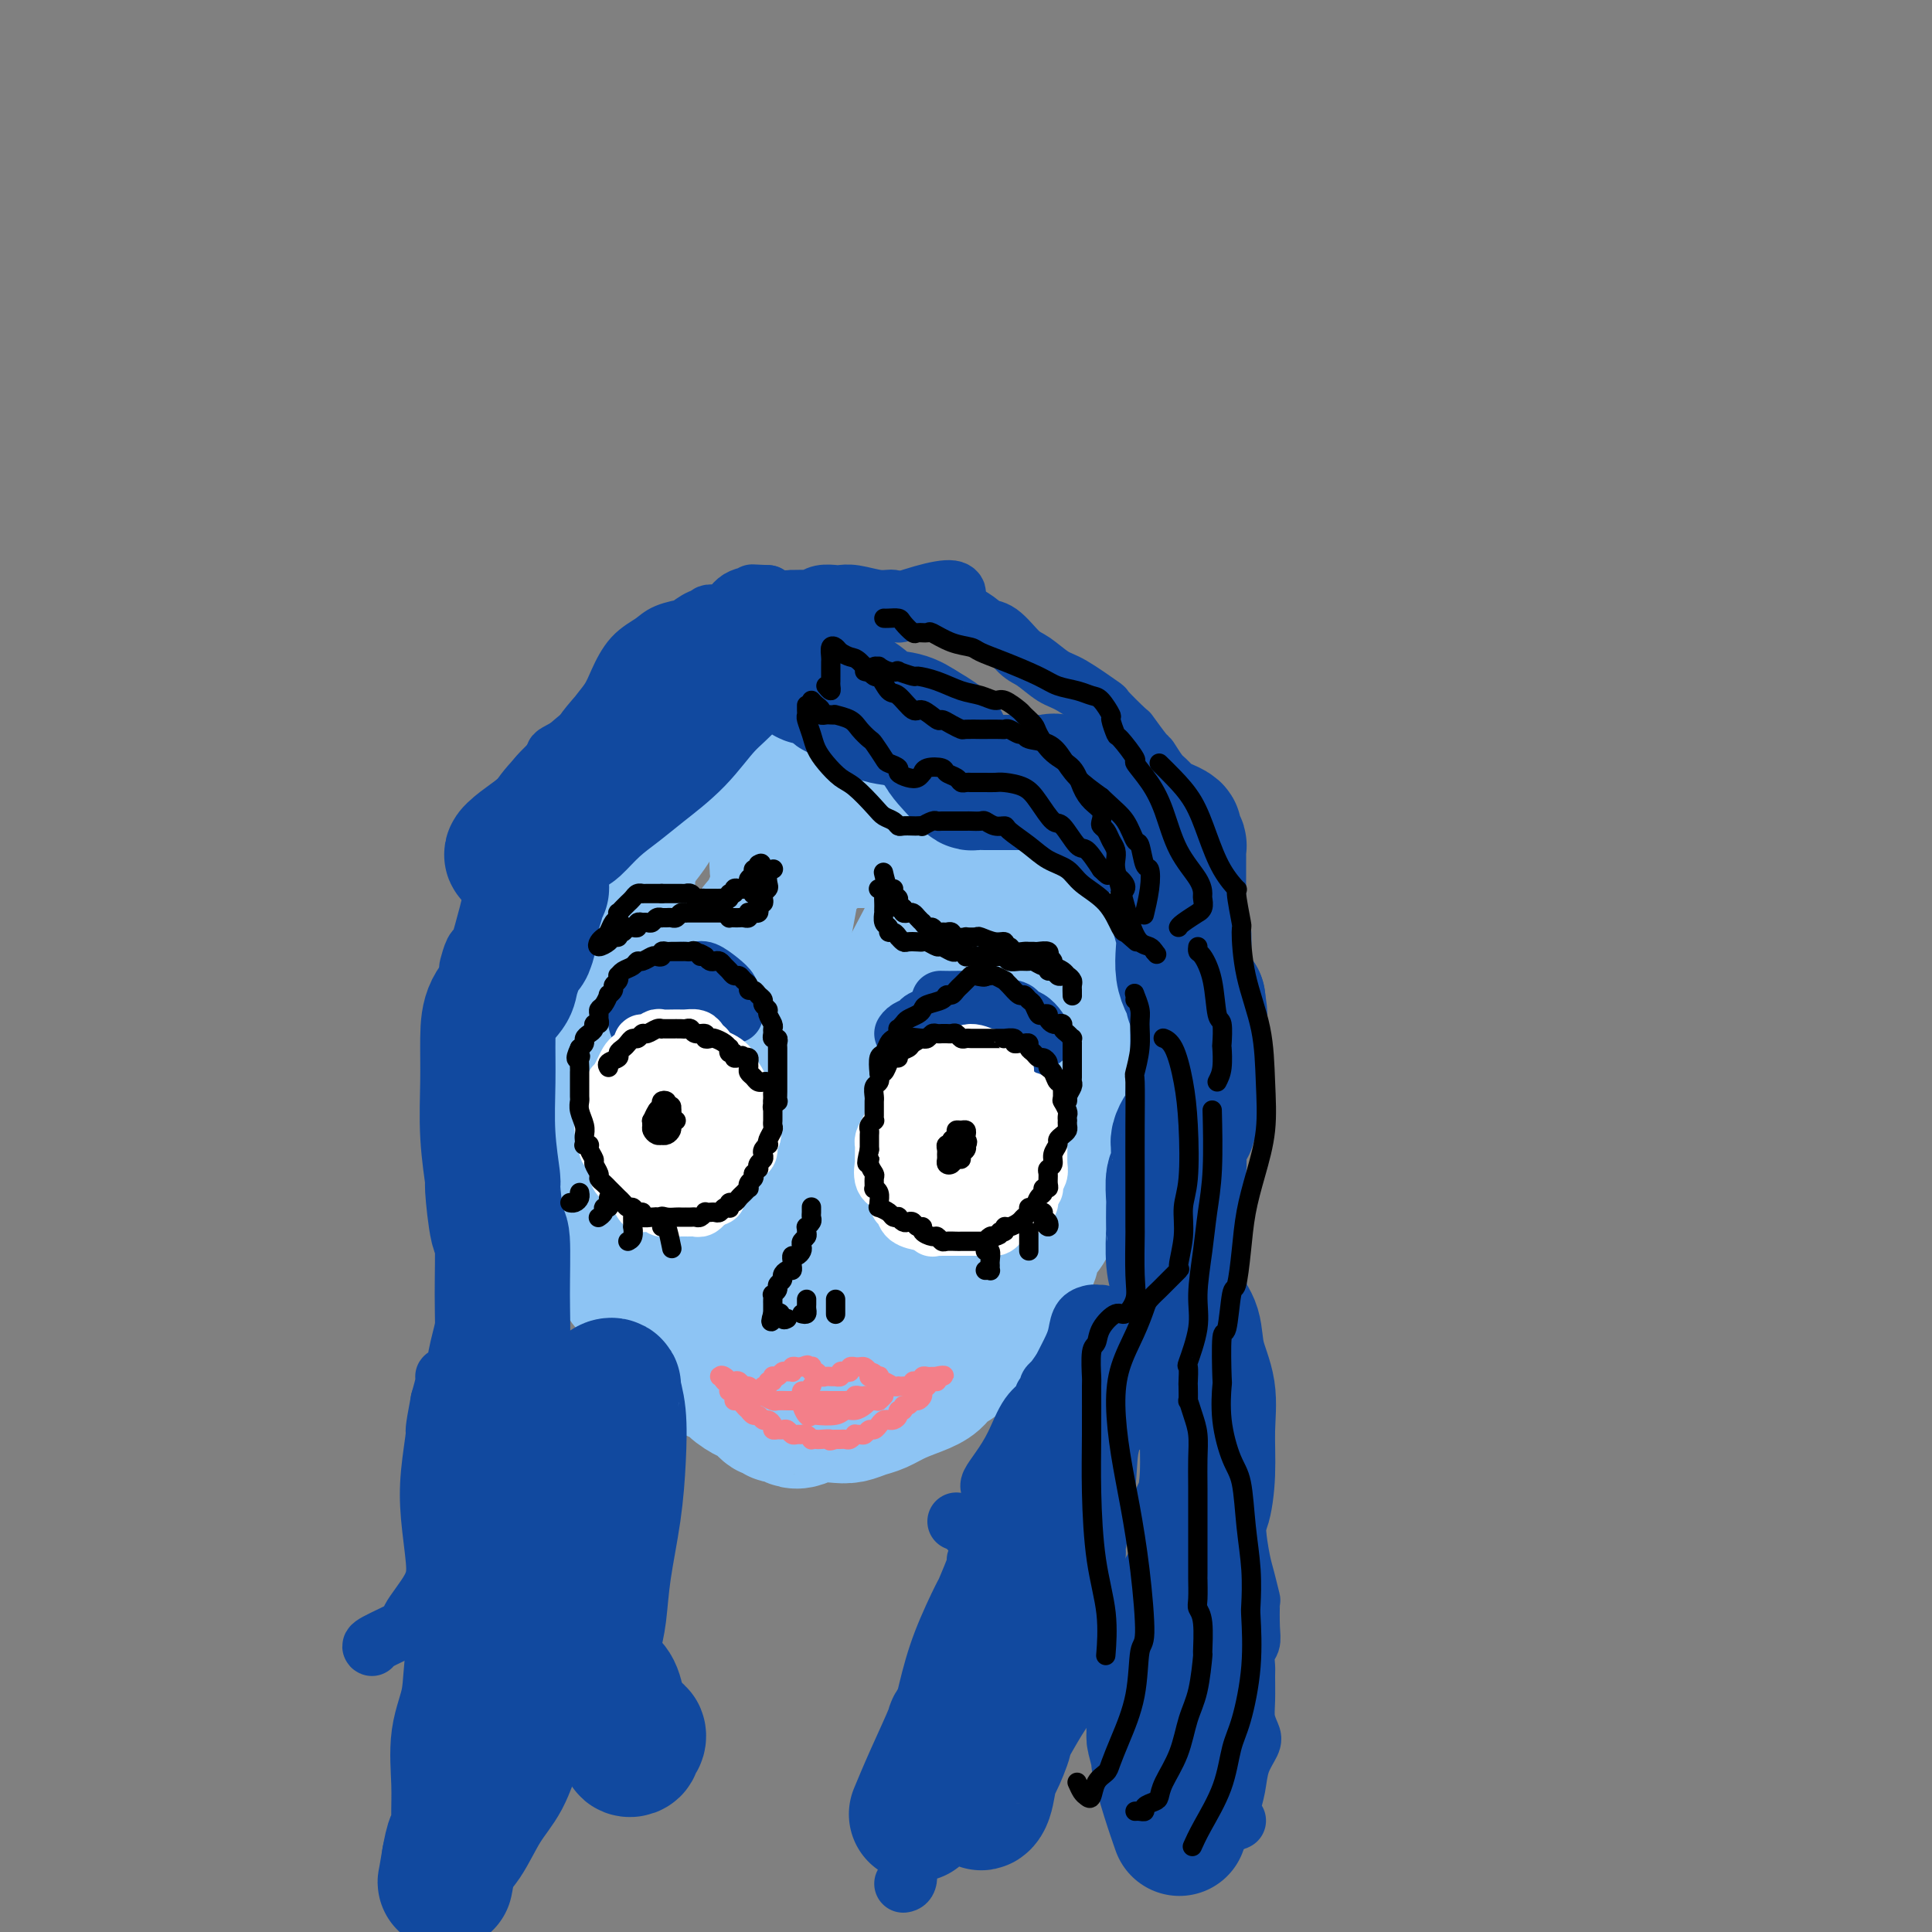 <svg viewBox='0 0 400 400' version='1.1' xmlns='http://www.w3.org/2000/svg' xmlns:xlink='http://www.w3.org/1999/xlink'><rect x="0" y="0" width="400" height="400" fill="#808080" stroke="none"/><g fill='none' stroke='rgb(141,196,244)' stroke-width='28' stroke-linecap='round' stroke-linejoin='round'><path d='M162,159c-0.336,0.030 -0.671,0.060 -1,0c-0.329,-0.060 -0.650,-0.209 -1,0c-0.350,0.209 -0.729,0.776 -1,1c-0.271,0.224 -0.434,0.103 -1,0c-0.566,-0.103 -1.534,-0.190 -3,0c-1.466,0.190 -3.430,0.656 -5,1c-1.570,0.344 -2.748,0.565 -4,1c-1.252,0.435 -2.580,1.082 -4,2c-1.420,0.918 -2.934,2.106 -4,3c-1.066,0.894 -1.686,1.495 -2,2c-0.314,0.505 -0.322,0.913 -1,2c-0.678,1.087 -2.025,2.853 -3,4c-0.975,1.147 -1.578,1.673 -2,2c-0.422,0.327 -0.664,0.453 -1,1c-0.336,0.547 -0.765,1.514 -1,2c-0.235,0.486 -0.275,0.489 -1,1c-0.725,0.511 -2.134,1.528 -3,3c-0.866,1.472 -1.187,3.397 -2,5c-0.813,1.603 -2.116,2.885 -3,4c-0.884,1.115 -1.347,2.065 -2,3c-0.653,0.935 -1.495,1.855 -2,3c-0.505,1.145 -0.671,2.514 -1,4c-0.329,1.486 -0.820,3.088 -1,4c-0.180,0.912 -0.049,1.132 0,2c0.049,0.868 0.016,2.384 0,3c-0.016,0.616 -0.014,0.334 0,1c0.014,0.666 0.042,2.281 0,3c-0.042,0.719 -0.153,0.541 0,1c0.153,0.459 0.569,1.556 1,3c0.431,1.444 0.878,3.235 1,5c0.122,1.765 -0.082,3.502 0,5c0.082,1.498 0.450,2.756 1,4c0.550,1.244 1.283,2.474 2,4c0.717,1.526 1.417,3.349 2,5c0.583,1.651 1.048,3.130 1,4c-0.048,0.870 -0.611,1.130 0,2c0.611,0.870 2.395,2.350 3,3c0.605,0.650 0.030,0.472 0,1c-0.030,0.528 0.485,1.764 1,3'/><path d='M125,256c1.673,4.001 0.857,1.002 1,1c0.143,-0.002 1.247,2.992 2,5c0.753,2.008 1.154,3.031 2,4c0.846,0.969 2.135,1.885 3,3c0.865,1.115 1.305,2.431 2,3c0.695,0.569 1.643,0.392 3,1c1.357,0.608 3.121,2.002 4,3c0.879,0.998 0.872,1.601 1,2c0.128,0.399 0.389,0.596 1,1c0.611,0.404 1.571,1.015 2,2c0.429,0.985 0.327,2.342 1,3c0.673,0.658 2.120,0.615 3,1c0.880,0.385 1.191,1.198 2,2c0.809,0.802 2.115,1.592 3,2c0.885,0.408 1.350,0.434 2,1c0.650,0.566 1.487,1.672 2,2c0.513,0.328 0.703,-0.121 1,0c0.297,0.121 0.700,0.813 1,1c0.300,0.187 0.496,-0.132 1,0c0.504,0.132 1.317,0.716 2,1c0.683,0.284 1.236,0.269 2,0c0.764,-0.269 1.740,-0.792 3,-1c1.260,-0.208 2.804,-0.100 4,0c1.196,0.100 2.046,0.192 3,0c0.954,-0.192 2.014,-0.670 3,-1c0.986,-0.330 1.900,-0.513 3,-1c1.100,-0.487 2.386,-1.277 4,-2c1.614,-0.723 3.556,-1.379 5,-2c1.444,-0.621 2.388,-1.208 3,-2c0.612,-0.792 0.890,-1.790 1,-2c0.110,-0.210 0.051,0.369 1,0c0.949,-0.369 2.907,-1.687 4,-3c1.093,-1.313 1.320,-2.620 2,-4c0.680,-1.380 1.811,-2.834 3,-4c1.189,-1.166 2.435,-2.045 3,-3c0.565,-0.955 0.447,-1.987 1,-3c0.553,-1.013 1.776,-2.006 3,-3'/><path d='M212,263c2.843,-4.092 0.950,-3.322 1,-4c0.050,-0.678 2.044,-2.803 3,-4c0.956,-1.197 0.875,-1.467 1,-2c0.125,-0.533 0.455,-1.331 1,-2c0.545,-0.669 1.304,-1.210 2,-2c0.696,-0.790 1.329,-1.830 2,-3c0.671,-1.170 1.381,-2.472 2,-4c0.619,-1.528 1.145,-3.284 2,-5c0.855,-1.716 2.037,-3.394 3,-5c0.963,-1.606 1.707,-3.140 2,-5c0.293,-1.860 0.135,-4.044 0,-5c-0.135,-0.956 -0.246,-0.683 0,-2c0.246,-1.317 0.850,-4.224 1,-5c0.150,-0.776 -0.155,0.578 0,0c0.155,-0.578 0.771,-3.087 1,-4c0.229,-0.913 0.071,-0.229 0,-1c-0.071,-0.771 -0.055,-2.997 0,-4c0.055,-1.003 0.150,-0.784 0,-2c-0.150,-1.216 -0.545,-3.869 -1,-7c-0.455,-3.131 -0.971,-6.742 -1,-8c-0.029,-1.258 0.427,-0.162 0,-1c-0.427,-0.838 -1.738,-3.608 -3,-6c-1.262,-2.392 -2.476,-4.406 -4,-6c-1.524,-1.594 -3.359,-2.770 -5,-4c-1.641,-1.230 -3.090,-2.515 -5,-4c-1.910,-1.485 -4.281,-3.172 -5,-4c-0.719,-0.828 0.215,-0.799 -1,-1c-1.215,-0.201 -4.579,-0.631 -6,-1c-1.421,-0.369 -0.897,-0.676 -2,-1c-1.103,-0.324 -3.831,-0.664 -5,-1c-1.169,-0.336 -0.777,-0.669 -2,-1c-1.223,-0.331 -4.061,-0.662 -7,-1c-2.939,-0.338 -5.978,-0.685 -8,0c-2.022,0.685 -3.026,2.401 -5,4c-1.974,1.599 -4.918,3.079 -7,6c-2.082,2.921 -3.302,7.281 -4,9c-0.698,1.719 -0.874,0.797 -1,1c-0.126,0.203 -0.202,1.531 0,2c0.202,0.469 0.681,0.079 1,0c0.319,-0.079 0.477,0.154 1,0c0.523,-0.154 1.410,-0.695 2,-1c0.590,-0.305 0.883,-0.373 2,-1c1.117,-0.627 3.059,-1.814 5,-3'/><path d='M172,175c2.702,-0.996 3.959,-0.988 6,-1c2.041,-0.012 4.868,-0.046 8,0c3.132,0.046 6.569,0.173 10,2c3.431,1.827 6.855,5.354 10,10c3.145,4.646 6.010,10.412 7,16c0.990,5.588 0.106,10.998 0,13c-0.106,2.002 0.565,0.595 0,4c-0.565,3.405 -2.365,11.622 -3,15c-0.635,3.378 -0.103,1.919 -2,5c-1.897,3.081 -6.222,10.704 -8,14c-1.778,3.296 -1.009,2.264 -4,5c-2.991,2.736 -9.744,9.240 -14,13c-4.256,3.760 -6.016,4.777 -8,5c-1.984,0.223 -4.192,-0.348 -5,-2c-0.808,-1.652 -0.216,-4.383 0,-8c0.216,-3.617 0.055,-8.118 1,-13c0.945,-4.882 2.994,-10.145 5,-16c2.006,-5.855 3.968,-12.302 6,-18c2.032,-5.698 4.133,-10.649 5,-13c0.867,-2.351 0.500,-2.104 2,-5c1.500,-2.896 4.869,-8.935 6,-12c1.131,-3.065 0.025,-3.154 1,-5c0.975,-1.846 4.031,-5.448 5,-7c0.969,-1.552 -0.151,-1.054 0,-2c0.151,-0.946 1.571,-3.337 2,-3c0.429,0.337 -0.132,3.400 -2,8c-1.868,4.600 -5.041,10.737 -8,17c-2.959,6.263 -5.704,12.654 -10,20c-4.296,7.346 -10.143,15.649 -14,22c-3.857,6.351 -5.724,10.752 -8,14c-2.276,3.248 -4.962,5.344 -6,6c-1.038,0.656 -0.429,-0.127 -1,0c-0.571,0.127 -2.320,1.163 -3,0c-0.680,-1.163 -0.289,-4.527 0,-6c0.289,-1.473 0.475,-1.055 1,-3c0.525,-1.945 1.388,-6.253 2,-11c0.612,-4.747 0.972,-9.932 2,-15c1.028,-5.068 2.722,-10.019 4,-15c1.278,-4.981 2.139,-9.990 3,-15'/><path d='M162,194c2.294,-12.345 2.031,-10.709 2,-11c-0.031,-0.291 0.172,-2.510 0,-3c-0.172,-0.490 -0.719,0.749 -1,1c-0.281,0.251 -0.297,-0.487 -1,1c-0.703,1.487 -2.094,5.197 -3,7c-0.906,1.803 -1.329,1.699 -3,4c-1.671,2.301 -4.591,7.008 -6,9c-1.409,1.992 -1.306,1.269 -3,4c-1.694,2.731 -5.186,8.915 -8,14c-2.814,5.085 -4.949,9.072 -6,11c-1.051,1.928 -1.018,1.796 -1,1c0.018,-0.796 0.020,-2.256 0,-5c-0.020,-2.744 -0.062,-6.770 0,-10c0.062,-3.230 0.226,-5.662 0,-9c-0.226,-3.338 -0.844,-7.582 -1,-11c-0.156,-3.418 0.151,-6.009 0,-7c-0.151,-0.991 -0.759,-0.382 -1,-2c-0.241,-1.618 -0.116,-5.465 0,-7c0.116,-1.535 0.224,-0.759 0,-1c-0.224,-0.241 -0.778,-1.497 -1,-2c-0.222,-0.503 -0.111,-0.251 0,0'/></g>
<g fill='none' stroke='rgb(17,73,159)' stroke-width='28' stroke-linecap='round' stroke-linejoin='round'><path d='M154,136c-0.312,0.076 -0.624,0.151 -1,1c-0.376,0.849 -0.816,2.470 -2,4c-1.184,1.530 -3.113,2.967 -5,5c-1.887,2.033 -3.731,4.661 -6,7c-2.269,2.339 -4.961,4.389 -7,6c-2.039,1.611 -3.425,2.782 -5,4c-1.575,1.218 -3.340,2.483 -5,4c-1.660,1.517 -3.214,3.288 -4,4c-0.786,0.712 -0.805,0.367 -2,1c-1.195,0.633 -3.568,2.243 -5,3c-1.432,0.757 -1.924,0.660 -3,1c-1.076,0.340 -2.734,1.115 -3,1c-0.266,-0.115 0.862,-1.121 2,-2c1.138,-0.879 2.287,-1.630 4,-3c1.713,-1.370 3.989,-3.360 5,-4c1.011,-0.640 0.758,0.068 2,-1c1.242,-1.068 3.981,-3.912 5,-5c1.019,-1.088 0.319,-0.418 2,-2c1.681,-1.582 5.741,-5.414 9,-9c3.259,-3.586 5.715,-6.924 8,-9c2.285,-2.076 4.398,-2.889 6,-4c1.602,-1.111 2.694,-2.520 4,-3c1.306,-0.480 2.826,-0.030 4,0c1.174,0.030 2.001,-0.360 3,0c0.999,0.360 2.170,1.469 3,2c0.830,0.531 1.320,0.484 2,1c0.680,0.516 1.548,1.596 2,2c0.452,0.404 0.486,0.131 1,0c0.514,-0.131 1.509,-0.122 2,0c0.491,0.122 0.478,0.355 1,1c0.522,0.645 1.577,1.702 2,2c0.423,0.298 0.213,-0.163 1,0c0.787,0.163 2.572,0.951 4,2c1.428,1.049 2.500,2.359 4,3c1.500,0.641 3.429,0.612 5,1c1.571,0.388 2.786,1.194 4,2'/><path d='M191,151c5.489,3.110 3.713,2.886 4,4c0.287,1.114 2.638,3.566 4,5c1.362,1.434 1.735,1.848 2,2c0.265,0.152 0.420,0.041 1,0c0.580,-0.041 1.583,-0.011 2,0c0.417,0.011 0.247,0.004 1,0c0.753,-0.004 2.428,-0.003 4,0c1.572,0.003 3.043,0.010 4,0c0.957,-0.010 1.402,-0.037 2,0c0.598,0.037 1.349,0.138 2,0c0.651,-0.138 1.201,-0.513 2,0c0.799,0.513 1.847,1.916 3,3c1.153,1.084 2.410,1.849 3,2c0.590,0.151 0.514,-0.313 1,0c0.486,0.313 1.534,1.405 2,2c0.466,0.595 0.351,0.695 1,1c0.649,0.305 2.062,0.814 3,1c0.938,0.186 1.402,0.049 2,0c0.598,-0.049 1.331,-0.010 2,0c0.669,0.010 1.274,-0.010 2,0c0.726,0.010 1.571,0.049 2,0c0.429,-0.049 0.441,-0.187 1,0c0.559,0.187 1.667,0.698 2,1c0.333,0.302 -0.107,0.394 0,1c0.107,0.606 0.761,1.725 1,2c0.239,0.275 0.064,-0.294 0,0c-0.064,0.294 -0.017,1.450 0,2c0.017,0.550 0.005,0.493 0,1c-0.005,0.507 -0.002,1.577 0,2c0.002,0.423 0.004,0.198 0,1c-0.004,0.802 -0.015,2.629 0,3c0.015,0.371 0.056,-0.715 0,0c-0.056,0.715 -0.208,3.231 0,5c0.208,1.769 0.778,2.792 1,4c0.222,1.208 0.097,2.600 0,4c-0.097,1.400 -0.167,2.806 0,4c0.167,1.194 0.571,2.176 1,3c0.429,0.824 0.885,1.491 1,2c0.115,0.509 -0.110,0.860 0,1c0.110,0.140 0.555,0.070 1,0'/><path d='M248,207c0.774,5.539 0.207,1.887 0,1c-0.207,-0.887 -0.056,0.990 0,2c0.056,1.010 0.015,1.154 0,2c-0.015,0.846 -0.004,2.395 0,3c0.004,0.605 0.002,0.265 0,1c-0.002,0.735 -0.005,2.544 0,3c0.005,0.456 0.016,-0.443 0,0c-0.016,0.443 -0.061,2.227 0,3c0.061,0.773 0.227,0.536 0,1c-0.227,0.464 -0.848,1.629 -1,3c-0.152,1.371 0.166,2.948 0,4c-0.166,1.052 -0.815,1.578 -1,2c-0.185,0.422 0.094,0.740 0,1c-0.094,0.260 -0.560,0.462 -1,1c-0.440,0.538 -0.854,1.412 -1,2c-0.146,0.588 -0.025,0.890 0,1c0.025,0.110 -0.046,0.029 0,1c0.046,0.971 0.208,2.994 0,4c-0.208,1.006 -0.788,0.997 -1,2c-0.212,1.003 -0.058,3.020 0,4c0.058,0.980 0.019,0.925 0,2c-0.019,1.075 -0.017,3.281 0,4c0.017,0.719 0.050,-0.049 0,1c-0.050,1.049 -0.183,3.916 0,6c0.183,2.084 0.684,3.384 1,5c0.316,1.616 0.449,3.548 1,5c0.551,1.452 1.521,2.423 2,4c0.479,1.577 0.465,3.761 1,6c0.535,2.239 1.617,4.533 2,7c0.383,2.467 0.067,5.107 0,8c-0.067,2.893 0.115,6.038 0,9c-0.115,2.962 -0.526,5.740 -1,7c-0.474,1.260 -1.011,1.001 -1,3c0.011,1.999 0.570,6.258 0,9c-0.570,2.742 -2.269,3.969 -3,6c-0.731,2.031 -0.495,4.866 -1,7c-0.505,2.134 -1.753,3.567 -3,5'/><path d='M241,342c-1.247,3.784 -0.866,4.245 -1,6c-0.134,1.755 -0.784,4.805 -1,7c-0.216,2.195 0.000,3.537 0,4c-0.000,0.463 -0.217,0.048 0,1c0.217,0.952 0.868,3.272 1,4c0.132,0.728 -0.253,-0.135 0,1c0.253,1.135 1.145,4.267 2,7c0.855,2.733 1.673,5.067 2,6c0.327,0.933 0.164,0.467 0,0'/><path d='M112,183c-0.033,0.481 -0.065,0.962 0,1c0.065,0.038 0.229,-0.368 0,0c-0.229,0.368 -0.849,1.511 -1,2c-0.151,0.489 0.168,0.323 0,1c-0.168,0.677 -0.823,2.198 -1,3c-0.177,0.802 0.123,0.885 0,2c-0.123,1.115 -0.670,3.262 -1,4c-0.330,0.738 -0.442,0.066 -1,1c-0.558,0.934 -1.561,3.473 -2,5c-0.439,1.527 -0.315,2.042 -1,3c-0.685,0.958 -2.180,2.360 -3,4c-0.820,1.640 -0.967,3.517 -1,6c-0.033,2.483 0.046,5.570 0,9c-0.046,3.430 -0.219,7.201 0,11c0.219,3.799 0.829,7.625 1,9c0.171,1.375 -0.097,0.299 0,2c0.097,1.701 0.559,6.180 1,8c0.441,1.820 0.862,0.980 1,3c0.138,2.020 -0.005,6.899 0,11c0.005,4.101 0.159,7.425 0,11c-0.159,3.575 -0.631,7.401 -1,12c-0.369,4.599 -0.635,9.972 -1,14c-0.365,4.028 -0.830,6.710 -1,9c-0.170,2.290 -0.045,4.187 0,6c0.045,1.813 0.008,3.543 0,5c-0.008,1.457 0.011,2.642 0,3c-0.011,0.358 -0.054,-0.110 0,1c0.054,1.110 0.203,3.797 0,5c-0.203,1.203 -0.760,0.921 -1,1c-0.240,0.079 -0.163,0.520 0,1c0.163,0.480 0.412,1.000 0,2c-0.412,1.000 -1.484,2.479 -2,5c-0.516,2.521 -0.477,6.084 -1,9c-0.523,2.916 -1.607,5.185 -2,8c-0.393,2.815 -0.094,6.177 0,9c0.094,2.823 -0.016,5.107 0,7c0.016,1.893 0.158,3.394 0,4c-0.158,0.606 -0.617,0.316 -1,1c-0.383,0.684 -0.692,2.342 -1,4'/><path d='M93,385c-1.370,8.326 -0.794,3.639 0,1c0.794,-2.639 1.805,-3.232 3,-5c1.195,-1.768 2.574,-4.713 4,-7c1.426,-2.287 2.898,-3.916 4,-6c1.102,-2.084 1.835,-4.623 3,-7c1.165,-2.377 2.761,-4.591 4,-8c1.239,-3.409 2.122,-8.013 3,-12c0.878,-3.987 1.752,-7.358 2,-9c0.248,-1.642 -0.130,-1.556 0,-4c0.130,-2.444 0.769,-7.418 1,-11c0.231,-3.582 0.054,-5.773 0,-8c-0.054,-2.227 0.016,-4.490 0,-6c-0.016,-1.510 -0.118,-2.267 0,-3c0.118,-0.733 0.455,-1.444 1,-2c0.545,-0.556 1.299,-0.958 2,-2c0.701,-1.042 1.350,-2.723 2,-4c0.650,-1.277 1.302,-2.148 2,-3c0.698,-0.852 1.441,-1.685 2,-2c0.559,-0.315 0.932,-0.113 1,0c0.068,0.113 -0.171,0.137 0,1c0.171,0.863 0.750,2.565 1,5c0.250,2.435 0.169,5.603 0,9c-0.169,3.397 -0.426,7.023 -1,11c-0.574,3.977 -1.464,8.305 -2,12c-0.536,3.695 -0.718,6.758 -1,9c-0.282,2.242 -0.666,3.664 -1,5c-0.334,1.336 -0.619,2.585 -1,3c-0.381,0.415 -0.856,-0.006 -1,0c-0.144,0.006 0.045,0.437 0,1c-0.045,0.563 -0.324,1.259 0,2c0.324,0.741 1.252,1.529 2,2c0.748,0.471 1.317,0.627 2,1c0.683,0.373 1.481,0.964 2,2c0.519,1.036 0.760,2.518 1,4'/><path d='M128,354c1.244,1.921 0.856,2.225 1,3c0.144,0.775 0.822,2.021 1,3c0.178,0.979 -0.145,1.689 0,2c0.145,0.311 0.758,0.222 1,0c0.242,-0.222 0.114,-0.578 0,-1c-0.114,-0.422 -0.213,-0.912 0,-1c0.213,-0.088 0.737,0.224 1,0c0.263,-0.224 0.263,-0.983 0,-1c-0.263,-0.017 -0.789,0.710 -1,1c-0.211,0.290 -0.105,0.145 0,0'/><path d='M229,288c-0.347,0.010 -0.693,0.021 -1,0c-0.307,-0.021 -0.574,-0.073 -1,0c-0.426,0.073 -1.012,0.270 -2,2c-0.988,1.730 -2.378,4.994 -3,8c-0.622,3.006 -0.477,5.755 -1,10c-0.523,4.245 -1.713,9.987 -2,12c-0.287,2.013 0.329,0.296 0,2c-0.329,1.704 -1.604,6.829 -2,9c-0.396,2.171 0.087,1.389 0,3c-0.087,1.611 -0.744,5.615 -1,8c-0.256,2.385 -0.111,3.152 0,3c0.111,-0.152 0.188,-1.221 0,-2c-0.188,-0.779 -0.640,-1.268 -1,-1c-0.360,0.268 -0.627,1.293 -1,3c-0.373,1.707 -0.853,4.097 -1,5c-0.147,0.903 0.038,0.318 -1,2c-1.038,1.682 -3.300,5.631 -4,7c-0.700,1.369 0.161,0.158 0,1c-0.161,0.842 -1.346,3.736 -2,5c-0.654,1.264 -0.779,0.899 -1,2c-0.221,1.101 -0.539,3.667 -1,5c-0.461,1.333 -1.064,1.432 -1,1c0.064,-0.432 0.794,-1.397 1,-3c0.206,-1.603 -0.113,-3.845 0,-6c0.113,-2.155 0.656,-4.223 1,-6c0.344,-1.777 0.488,-3.264 0,-4c-0.488,-0.736 -1.607,-0.720 -2,-1c-0.393,-0.280 -0.060,-0.855 -1,0c-0.940,0.855 -3.152,3.141 -4,4c-0.848,0.859 -0.330,0.292 -1,2c-0.670,1.708 -2.526,5.691 -4,9c-1.474,3.309 -2.564,5.946 -3,7c-0.436,1.054 -0.218,0.527 0,0'/></g>
<g fill='none' stroke='rgb(17,73,159)' stroke-width='12' stroke-linecap='round' stroke-linejoin='round'><path d='M241,170c-0.090,-0.343 -0.180,-0.685 0,-1c0.180,-0.315 0.631,-0.602 1,-1c0.369,-0.398 0.657,-0.906 1,-1c0.343,-0.094 0.740,0.226 1,0c0.260,-0.226 0.384,-0.999 0,-2c-0.384,-1.001 -1.277,-2.231 -2,-3c-0.723,-0.769 -1.275,-1.078 -2,-2c-0.725,-0.922 -1.621,-2.458 -2,-3c-0.379,-0.542 -0.240,-0.089 -1,-1c-0.760,-0.911 -2.419,-3.186 -3,-4c-0.581,-0.814 -0.083,-0.167 -1,-1c-0.917,-0.833 -3.250,-3.148 -4,-4c-0.750,-0.852 0.082,-0.242 -1,-1c-1.082,-0.758 -4.078,-2.883 -6,-4c-1.922,-1.117 -2.771,-1.227 -4,-2c-1.229,-0.773 -2.838,-2.209 -4,-3c-1.162,-0.791 -1.879,-0.938 -3,-2c-1.121,-1.062 -2.648,-3.039 -4,-4c-1.352,-0.961 -2.531,-0.906 -3,-1c-0.469,-0.094 -0.230,-0.336 -1,-1c-0.770,-0.664 -2.549,-1.751 -3,-2c-0.451,-0.249 0.428,0.340 0,0c-0.428,-0.340 -2.161,-1.609 -3,-2c-0.839,-0.391 -0.785,0.096 -1,0c-0.215,-0.096 -0.701,-0.776 -1,-1c-0.299,-0.224 -0.413,0.008 -1,0c-0.587,-0.008 -1.648,-0.255 -3,0c-1.352,0.255 -2.997,1.010 -4,1c-1.003,-0.010 -1.366,-0.787 -2,-1c-0.634,-0.213 -1.538,0.138 -3,0c-1.462,-0.138 -3.481,-0.765 -5,-1c-1.519,-0.235 -2.537,-0.077 -3,0c-0.463,0.077 -0.371,0.073 -1,0c-0.629,-0.073 -1.980,-0.216 -3,0c-1.020,0.216 -1.708,0.791 -2,1c-0.292,0.209 -0.186,0.053 -1,0c-0.814,-0.053 -2.548,-0.004 -3,0c-0.452,0.004 0.378,-0.037 0,0c-0.378,0.037 -1.965,0.154 -3,0c-1.035,-0.154 -1.517,-0.577 -2,-1'/><path d='M159,123c-6.413,-0.320 -3.445,-0.120 -3,0c0.445,0.120 -1.633,0.160 -3,1c-1.367,0.840 -2.025,2.482 -3,3c-0.975,0.518 -2.268,-0.086 -3,0c-0.732,0.086 -0.903,0.862 -1,1c-0.097,0.138 -0.121,-0.364 -1,0c-0.879,0.364 -2.612,1.593 -3,2c-0.388,0.407 0.569,-0.009 0,0c-0.569,0.009 -2.665,0.441 -4,1c-1.335,0.559 -1.908,1.244 -3,2c-1.092,0.756 -2.701,1.584 -4,3c-1.299,1.416 -2.287,3.420 -3,5c-0.713,1.580 -1.150,2.735 -2,4c-0.850,1.265 -2.113,2.638 -3,4c-0.887,1.362 -1.400,2.713 -3,4c-1.600,1.287 -4.289,2.512 -5,3c-0.711,0.488 0.555,0.240 0,1c-0.555,0.760 -2.931,2.529 -4,4c-1.069,1.471 -0.833,2.643 -1,4c-0.167,1.357 -0.739,2.898 -1,4c-0.261,1.102 -0.210,1.766 0,2c0.210,0.234 0.581,0.038 1,0c0.419,-0.038 0.886,0.084 1,0c0.114,-0.084 -0.126,-0.372 0,-1c0.126,-0.628 0.616,-1.595 1,-2c0.384,-0.405 0.660,-0.247 1,-1c0.340,-0.753 0.743,-2.415 1,-3c0.257,-0.585 0.369,-0.092 1,-1c0.631,-0.908 1.781,-3.218 2,-4c0.219,-0.782 -0.493,-0.038 0,-1c0.493,-0.962 2.192,-3.630 3,-5c0.808,-1.370 0.727,-1.441 2,-3c1.273,-1.559 3.901,-4.607 7,-7c3.099,-2.393 6.670,-4.133 10,-6c3.330,-1.867 6.418,-3.861 10,-5c3.582,-1.139 7.657,-1.422 11,-2c3.343,-0.578 5.955,-1.451 9,-2c3.045,-0.549 6.522,-0.775 10,-1'/><path d='M179,127c6.206,-0.763 6.721,-0.170 7,0c0.279,0.170 0.322,-0.082 2,-1c1.678,-0.918 4.991,-2.500 7,-3c2.009,-0.500 2.712,0.083 3,0c0.288,-0.083 0.159,-0.833 -1,-1c-1.159,-0.167 -3.350,0.249 -6,1c-2.650,0.751 -5.761,1.835 -9,3c-3.239,1.165 -6.606,2.409 -11,4c-4.394,1.591 -9.816,3.530 -16,6c-6.184,2.470 -13.132,5.471 -18,8c-4.868,2.529 -7.656,4.586 -9,5c-1.344,0.414 -1.243,-0.817 -3,0c-1.757,0.817 -5.373,3.680 -8,6c-2.627,2.320 -4.266,4.095 -6,6c-1.734,1.905 -3.564,3.940 -5,7c-1.436,3.060 -2.479,7.146 -3,10c-0.521,2.854 -0.522,4.475 -1,7c-0.478,2.525 -1.435,5.955 -2,8c-0.565,2.045 -0.740,2.704 -1,3c-0.260,0.296 -0.605,0.229 -1,1c-0.395,0.771 -0.839,2.378 -1,3c-0.161,0.622 -0.040,0.258 0,1c0.040,0.742 0.000,2.591 0,5c-0.000,2.409 0.039,5.377 0,8c-0.039,2.623 -0.157,4.902 0,8c0.157,3.098 0.590,7.014 1,10c0.410,2.986 0.797,5.042 1,8c0.203,2.958 0.223,6.817 0,10c-0.223,3.183 -0.689,5.690 -1,9c-0.311,3.310 -0.465,7.423 -1,11c-0.535,3.577 -1.449,6.620 -2,9c-0.551,2.380 -0.739,4.099 -1,5c-0.261,0.901 -0.596,0.984 -1,1c-0.404,0.016 -0.878,-0.034 -1,0c-0.122,0.034 0.108,0.153 0,1c-0.108,0.847 -0.554,2.424 -1,4'/><path d='M91,290c-1.408,7.400 -0.927,5.901 -1,7c-0.073,1.099 -0.701,4.795 -1,8c-0.299,3.205 -0.271,5.917 0,9c0.271,3.083 0.783,6.535 1,9c0.217,2.465 0.139,3.943 -1,6c-1.139,2.057 -3.338,4.695 -4,6c-0.662,1.305 0.214,1.278 -1,2c-1.214,0.722 -4.519,2.194 -6,3c-1.481,0.806 -1.137,0.944 -1,1c0.137,0.056 0.069,0.028 0,0'/><path d='M240,248c1.632,0.532 3.264,1.065 4,2c0.736,0.935 0.577,2.273 1,4c0.423,1.727 1.428,3.842 2,5c0.572,1.158 0.709,1.359 1,3c0.291,1.641 0.734,4.723 1,6c0.266,1.277 0.355,0.751 1,2c0.645,1.249 1.846,4.274 3,7c1.154,2.726 2.260,5.153 3,8c0.740,2.847 1.115,6.115 1,10c-0.115,3.885 -0.721,8.387 -1,12c-0.279,3.613 -0.232,6.337 0,9c0.232,2.663 0.650,5.266 1,7c0.350,1.734 0.631,2.600 1,4c0.369,1.400 0.827,3.332 1,4c0.173,0.668 0.060,0.070 0,1c-0.060,0.930 -0.069,3.387 0,5c0.069,1.613 0.215,2.381 0,3c-0.215,0.619 -0.790,1.089 -1,2c-0.210,0.911 -0.053,2.265 0,3c0.053,0.735 0.002,0.853 0,2c-0.002,1.147 0.045,3.324 0,5c-0.045,1.676 -0.183,2.853 0,4c0.183,1.147 0.686,2.266 1,3c0.314,0.734 0.438,1.084 0,2c-0.438,0.916 -1.439,2.396 -2,4c-0.561,1.604 -0.683,3.330 -1,5c-0.317,1.670 -0.831,3.285 -1,4c-0.169,0.715 0.006,0.532 0,1c-0.006,0.468 -0.194,1.588 0,2c0.194,0.412 0.770,0.118 1,0c0.230,-0.118 0.115,-0.059 0,0'/><path d='M198,315c0.793,0.304 1.587,0.608 2,1c0.413,0.392 0.446,0.873 1,1c0.554,0.127 1.629,-0.101 2,0c0.371,0.101 0.040,0.529 0,1c-0.040,0.471 0.213,0.985 0,2c-0.213,1.015 -0.893,2.533 -1,3c-0.107,0.467 0.358,-0.115 0,1c-0.358,1.115 -1.538,3.928 -2,5c-0.462,1.072 -0.204,0.405 -1,2c-0.796,1.595 -2.644,5.453 -4,9c-1.356,3.547 -2.220,6.785 -3,10c-0.780,3.215 -1.477,6.409 -2,8c-0.523,1.591 -0.872,1.579 -1,2c-0.128,0.421 -0.034,1.275 0,2c0.034,0.725 0.009,1.321 0,2c-0.009,0.679 -0.001,1.441 0,2c0.001,0.559 -0.004,0.914 0,2c0.004,1.086 0.016,2.904 0,5c-0.016,2.096 -0.061,4.471 0,5c0.061,0.529 0.226,-0.786 0,0c-0.226,0.786 -0.844,3.675 -1,6c-0.156,2.325 0.150,4.088 0,5c-0.150,0.912 -0.757,0.975 -1,1c-0.243,0.025 -0.121,0.013 0,0'/><path d='M210,307c-0.295,0.031 -0.590,0.061 -1,0c-0.410,-0.061 -0.934,-0.214 -1,0c-0.066,0.214 0.327,0.796 0,1c-0.327,0.204 -1.375,0.031 -2,0c-0.625,-0.031 -0.829,0.081 -1,0c-0.171,-0.081 -0.311,-0.354 0,-1c0.311,-0.646 1.073,-1.665 2,-3c0.927,-1.335 2.018,-2.988 3,-5c0.982,-2.012 1.856,-4.384 3,-6c1.144,-1.616 2.558,-2.474 3,-3c0.442,-0.526 -0.089,-0.718 0,-1c0.089,-0.282 0.796,-0.654 1,-1c0.204,-0.346 -0.096,-0.666 0,-1c0.096,-0.334 0.589,-0.683 1,-1c0.411,-0.317 0.739,-0.603 1,-1c0.261,-0.397 0.456,-0.905 1,-2c0.544,-1.095 1.437,-2.777 2,-4c0.563,-1.223 0.796,-1.989 1,-3c0.204,-1.011 0.381,-2.268 1,-3c0.619,-0.732 1.682,-0.938 2,-1c0.318,-0.062 -0.107,0.019 0,0c0.107,-0.019 0.747,-0.138 1,0c0.253,0.138 0.120,0.534 0,1c-0.120,0.466 -0.228,1.001 0,1c0.228,-0.001 0.792,-0.539 1,-1c0.208,-0.461 0.059,-0.846 0,-1c-0.059,-0.154 -0.030,-0.077 0,0'/><path d='M152,210c-0.024,-0.340 -0.048,-0.679 0,-1c0.048,-0.321 0.167,-0.622 0,-1c-0.167,-0.378 -0.622,-0.832 -1,-1c-0.378,-0.168 -0.680,-0.049 -1,0c-0.320,0.049 -0.659,0.027 -1,0c-0.341,-0.027 -0.683,-0.060 -1,0c-0.317,0.060 -0.609,0.213 -1,0c-0.391,-0.213 -0.880,-0.791 -1,-1c-0.120,-0.209 0.130,-0.050 0,0c-0.130,0.050 -0.638,-0.009 -1,0c-0.362,0.009 -0.578,0.086 -1,0c-0.422,-0.086 -1.052,-0.335 -2,0c-0.948,0.335 -2.215,1.253 -3,2c-0.785,0.747 -1.087,1.324 -2,2c-0.913,0.676 -2.438,1.451 -3,2c-0.562,0.549 -0.161,0.871 0,1c0.161,0.129 0.080,0.064 0,0'/><path d='M151,206c-0.039,0.069 -0.079,0.138 0,0c0.079,-0.138 0.276,-0.482 0,-1c-0.276,-0.518 -1.025,-1.210 -2,-2c-0.975,-0.790 -2.176,-1.678 -3,-2c-0.824,-0.322 -1.272,-0.077 -2,0c-0.728,0.077 -1.736,-0.014 -3,0c-1.264,0.014 -2.783,0.134 -4,1c-1.217,0.866 -2.130,2.480 -3,4c-0.870,1.520 -1.696,2.948 -2,4c-0.304,1.052 -0.087,1.729 0,2c0.087,0.271 0.043,0.135 0,0'/><path d='M214,217c-0.499,-0.776 -0.999,-1.553 -1,-2c-0.001,-0.447 0.496,-0.566 0,-1c-0.496,-0.434 -1.986,-1.185 -3,-2c-1.014,-0.815 -1.552,-1.693 -3,-2c-1.448,-0.307 -3.806,-0.041 -6,0c-2.194,0.041 -4.224,-0.143 -6,0c-1.776,0.143 -3.299,0.613 -4,1c-0.701,0.387 -0.580,0.691 -1,1c-0.420,0.309 -1.382,0.622 -2,1c-0.618,0.378 -0.891,0.822 -1,1c-0.109,0.178 -0.055,0.089 0,0'/><path d='M215,215c0.491,0.172 0.983,0.344 1,0c0.017,-0.344 -0.440,-1.205 -1,-2c-0.560,-0.795 -1.222,-1.523 -2,-2c-0.778,-0.477 -1.673,-0.702 -2,-1c-0.327,-0.298 -0.085,-0.668 -1,-1c-0.915,-0.332 -2.988,-0.625 -4,-1c-1.012,-0.375 -0.965,-0.833 -2,-1c-1.035,-0.167 -3.154,-0.045 -5,0c-1.846,0.045 -3.420,0.012 -4,0c-0.580,-0.012 -0.166,-0.003 0,0c0.166,0.003 0.083,0.002 0,0'/></g>
<g fill='none' stroke='rgb(255,255,255)' stroke-width='12' stroke-linecap='round' stroke-linejoin='round'><path d='M146,217c-0.026,-0.022 -0.052,-0.044 0,0c0.052,0.044 0.181,0.155 0,0c-0.181,-0.155 -0.672,-0.577 -1,-1c-0.328,-0.423 -0.492,-0.846 -1,-1c-0.508,-0.154 -1.358,-0.037 -2,0c-0.642,0.037 -1.076,-0.005 -2,0c-0.924,0.005 -2.339,0.057 -3,0c-0.661,-0.057 -0.569,-0.223 -1,0c-0.431,0.223 -1.387,0.834 -2,1c-0.613,0.166 -0.885,-0.114 -1,0c-0.115,0.114 -0.072,0.621 0,1c0.072,0.379 0.174,0.629 0,1c-0.174,0.371 -0.625,0.864 -1,1c-0.375,0.136 -0.674,-0.083 -1,0c-0.326,0.083 -0.680,0.470 -1,1c-0.320,0.530 -0.608,1.203 -1,2c-0.392,0.797 -0.890,1.719 -1,2c-0.110,0.281 0.168,-0.078 0,0c-0.168,0.078 -0.781,0.595 -1,1c-0.219,0.405 -0.045,0.700 0,1c0.045,0.300 -0.041,0.605 0,1c0.041,0.395 0.208,0.879 0,1c-0.208,0.121 -0.792,-0.122 -1,0c-0.208,0.122 -0.041,0.610 0,1c0.041,0.390 -0.042,0.682 0,1c0.042,0.318 0.211,0.662 0,1c-0.211,0.338 -0.802,0.671 -1,1c-0.198,0.329 -0.001,0.655 0,1c0.001,0.345 -0.192,0.708 0,1c0.192,0.292 0.769,0.512 1,1c0.231,0.488 0.115,1.244 0,2'/><path d='M126,237c-0.199,1.770 -0.198,0.194 0,0c0.198,-0.194 0.592,0.995 1,2c0.408,1.005 0.831,1.827 1,2c0.169,0.173 0.083,-0.304 0,0c-0.083,0.304 -0.163,1.388 0,2c0.163,0.612 0.570,0.752 1,1c0.430,0.248 0.885,0.605 1,1c0.115,0.395 -0.109,0.828 0,1c0.109,0.172 0.551,0.084 1,0c0.449,-0.084 0.904,-0.162 1,0c0.096,0.162 -0.167,0.565 0,1c0.167,0.435 0.766,0.901 1,1c0.234,0.099 0.104,-0.171 0,0c-0.104,0.171 -0.183,0.782 0,1c0.183,0.218 0.626,0.044 1,0c0.374,-0.044 0.677,0.041 1,0c0.323,-0.041 0.664,-0.207 1,0c0.336,0.207 0.667,0.788 1,1c0.333,0.212 0.668,0.057 1,0c0.332,-0.057 0.663,-0.015 1,0c0.337,0.015 0.682,0.004 1,0c0.318,-0.004 0.610,-0.001 1,0c0.390,0.001 0.878,0.001 1,0c0.122,-0.001 -0.121,-0.004 0,0c0.121,0.004 0.606,0.016 1,0c0.394,-0.016 0.697,-0.060 1,0c0.303,0.060 0.607,0.222 1,0c0.393,-0.222 0.875,-0.829 1,-1c0.125,-0.171 -0.107,0.094 0,0c0.107,-0.094 0.554,-0.547 1,-1'/><path d='M147,248c2.345,-0.170 1.207,-0.596 1,-1c-0.207,-0.404 0.518,-0.786 1,-1c0.482,-0.214 0.721,-0.259 1,-1c0.279,-0.741 0.596,-2.178 1,-3c0.404,-0.822 0.893,-1.028 1,-1c0.107,0.028 -0.169,0.292 0,0c0.169,-0.292 0.781,-1.138 1,-2c0.219,-0.862 0.045,-1.740 0,-2c-0.045,-0.260 0.041,0.099 0,0c-0.041,-0.099 -0.207,-0.656 0,-1c0.207,-0.344 0.788,-0.477 1,-1c0.212,-0.523 0.054,-1.437 0,-2c-0.054,-0.563 -0.003,-0.775 0,-1c0.003,-0.225 -0.042,-0.462 0,-1c0.042,-0.538 0.170,-1.375 0,-2c-0.170,-0.625 -0.637,-1.037 -1,-2c-0.363,-0.963 -0.621,-2.478 -1,-3c-0.379,-0.522 -0.878,-0.052 -1,0c-0.122,0.052 0.134,-0.316 0,-1c-0.134,-0.684 -0.660,-1.686 -1,-2c-0.340,-0.314 -0.496,0.061 -1,0c-0.504,-0.061 -1.356,-0.556 -2,-1c-0.644,-0.444 -1.079,-0.837 -2,-1c-0.921,-0.163 -2.326,-0.097 -3,0c-0.674,0.097 -0.615,0.226 -1,0c-0.385,-0.226 -1.212,-0.807 -2,-1c-0.788,-0.193 -1.536,0.001 -2,0c-0.464,-0.001 -0.644,-0.196 -1,0c-0.356,0.196 -0.888,0.785 -1,1c-0.112,0.215 0.196,0.058 0,0c-0.196,-0.058 -0.895,-0.015 -1,0c-0.105,0.015 0.384,0.004 1,0c0.616,-0.004 1.358,-0.001 2,0c0.642,0.001 1.183,0.000 2,0c0.817,-0.000 1.908,-0.000 3,0'/><path d='M142,219c1.352,0.156 1.733,0.047 2,0c0.267,-0.047 0.422,-0.031 1,0c0.578,0.031 1.580,0.076 2,0c0.420,-0.076 0.257,-0.272 1,0c0.743,0.272 2.390,1.011 3,2c0.610,0.989 0.182,2.229 0,3c-0.182,0.771 -0.118,1.072 0,2c0.118,0.928 0.290,2.484 0,4c-0.290,1.516 -1.041,2.993 -2,4c-0.959,1.007 -2.126,1.545 -3,2c-0.874,0.455 -1.453,0.828 -2,1c-0.547,0.172 -1.061,0.144 -2,0c-0.939,-0.144 -2.304,-0.405 -3,-1c-0.696,-0.595 -0.722,-1.526 -1,-2c-0.278,-0.474 -0.806,-0.493 -1,-1c-0.194,-0.507 -0.053,-1.504 0,-2c0.053,-0.496 0.020,-0.492 0,-1c-0.020,-0.508 -0.025,-1.527 0,-2c0.025,-0.473 0.080,-0.401 0,-1c-0.080,-0.599 -0.293,-1.869 0,-3c0.293,-1.131 1.094,-2.123 2,-3c0.906,-0.877 1.917,-1.641 3,-2c1.083,-0.359 2.236,-0.315 3,0c0.764,0.315 1.137,0.902 2,2c0.863,1.098 2.217,2.707 3,4c0.783,1.293 0.996,2.268 1,3c0.004,0.732 -0.200,1.220 0,2c0.200,0.780 0.803,1.852 1,3c0.197,1.148 -0.013,2.372 0,3c0.013,0.628 0.248,0.662 0,1c-0.248,0.338 -0.979,0.982 -1,1c-0.021,0.018 0.667,-0.590 0,0c-0.667,0.590 -2.689,2.377 -4,3c-1.311,0.623 -1.910,0.083 -3,0c-1.090,-0.083 -2.670,0.291 -4,0c-1.330,-0.291 -2.408,-1.248 -3,-2c-0.592,-0.752 -0.696,-1.300 -1,-2c-0.304,-0.700 -0.808,-1.552 -1,-2c-0.192,-0.448 -0.072,-0.491 0,-1c0.072,-0.509 0.096,-1.483 0,-2c-0.096,-0.517 -0.313,-0.576 0,-1c0.313,-0.424 1.157,-1.212 2,-2'/><path d='M137,229c0.226,-1.126 -0.207,-0.940 0,-1c0.207,-0.060 1.056,-0.364 2,-1c0.944,-0.636 1.983,-1.604 3,-2c1.017,-0.396 2.013,-0.221 3,0c0.987,0.221 1.965,0.488 3,1c1.035,0.512 2.126,1.268 3,2c0.874,0.732 1.532,1.441 2,2c0.468,0.559 0.747,0.969 1,2c0.253,1.031 0.481,2.683 1,3c0.519,0.317 1.330,-0.701 0,1c-1.330,1.701 -4.799,6.122 -7,8c-2.201,1.878 -3.133,1.213 -4,1c-0.867,-0.213 -1.669,0.024 -3,-1c-1.331,-1.024 -3.189,-3.311 -4,-5c-0.811,-1.689 -0.573,-2.781 -1,-4c-0.427,-1.219 -1.519,-2.564 -2,-3c-0.481,-0.436 -0.351,0.038 0,0c0.351,-0.038 0.924,-0.589 1,-1c0.076,-0.411 -0.346,-0.682 0,-1c0.346,-0.318 1.461,-0.683 2,-1c0.539,-0.317 0.503,-0.585 1,-1c0.497,-0.415 1.527,-0.977 2,-1c0.473,-0.023 0.388,0.493 1,0c0.612,-0.493 1.922,-1.996 3,-3c1.078,-1.004 1.924,-1.511 3,-2c1.076,-0.489 2.383,-0.961 3,-1c0.617,-0.039 0.543,0.353 1,1c0.457,0.647 1.443,1.547 2,3c0.557,1.453 0.683,3.458 1,5c0.317,1.542 0.824,2.621 1,3c0.176,0.379 0.021,0.058 0,1c-0.021,0.942 0.090,3.148 0,4c-0.090,0.852 -0.383,0.350 -1,1c-0.617,0.650 -1.559,2.453 -2,3c-0.441,0.547 -0.381,-0.160 -1,0c-0.619,0.160 -1.919,1.187 -3,2c-1.081,0.813 -1.945,1.411 -3,1c-1.055,-0.411 -2.301,-1.832 -3,-3c-0.699,-1.168 -0.849,-2.084 -1,-3'/><path d='M141,239c-1.065,-1.697 -1.728,-2.940 -2,-4c-0.272,-1.060 -0.153,-1.938 0,-3c0.153,-1.062 0.340,-2.308 1,-3c0.660,-0.692 1.793,-0.830 2,-1c0.207,-0.170 -0.512,-0.371 0,-1c0.512,-0.629 2.255,-1.687 3,-2c0.745,-0.313 0.493,0.119 1,0c0.507,-0.119 1.773,-0.791 3,-1c1.227,-0.209 2.414,0.043 3,1c0.586,0.957 0.570,2.618 1,4c0.430,1.382 1.306,2.485 1,4c-0.306,1.515 -1.792,3.442 -3,5c-1.208,1.558 -2.137,2.747 -3,4c-0.863,1.253 -1.661,2.571 -2,3c-0.339,0.429 -0.220,-0.032 -1,0c-0.780,0.032 -2.458,0.558 -3,0c-0.542,-0.558 0.050,-2.201 0,-3c-0.050,-0.799 -0.744,-0.754 -1,-1c-0.256,-0.246 -0.073,-0.785 0,-1c0.073,-0.215 0.037,-0.108 0,0'/><path d='M208,221c0.088,0.513 0.177,1.027 0,1c-0.177,-0.027 -0.619,-0.594 -1,-1c-0.381,-0.406 -0.699,-0.650 -1,-1c-0.301,-0.350 -0.583,-0.808 -1,-1c-0.417,-0.192 -0.969,-0.120 -1,0c-0.031,0.120 0.459,0.289 0,0c-0.459,-0.289 -1.868,-1.034 -3,-1c-1.132,0.034 -1.988,0.849 -3,1c-1.012,0.151 -2.179,-0.362 -3,0c-0.821,0.362 -1.295,1.599 -2,2c-0.705,0.401 -1.642,-0.033 -2,0c-0.358,0.033 -0.137,0.533 0,1c0.137,0.467 0.191,0.902 0,1c-0.191,0.098 -0.628,-0.140 -1,0c-0.372,0.140 -0.678,0.657 -1,1c-0.322,0.343 -0.660,0.511 -1,1c-0.340,0.489 -0.682,1.300 -1,2c-0.318,0.700 -0.611,1.291 -1,2c-0.389,0.709 -0.875,1.538 -1,2c-0.125,0.462 0.110,0.558 0,1c-0.110,0.442 -0.565,1.230 -1,2c-0.435,0.770 -0.849,1.521 -1,2c-0.151,0.479 -0.040,0.686 0,1c0.040,0.314 0.009,0.735 0,1c-0.009,0.265 0.004,0.373 0,1c-0.004,0.627 -0.027,1.772 0,2c0.027,0.228 0.102,-0.463 0,0c-0.102,0.463 -0.380,2.078 0,3c0.380,0.922 1.419,1.151 2,2c0.581,0.849 0.706,2.319 1,3c0.294,0.681 0.759,0.574 1,1c0.241,0.426 0.257,1.384 1,2c0.743,0.616 2.212,0.890 3,1c0.788,0.110 0.894,0.055 1,0'/><path d='M192,253c1.571,1.619 0.997,1.166 1,1c0.003,-0.166 0.582,-0.044 1,0c0.418,0.044 0.675,0.012 1,0c0.325,-0.012 0.717,-0.003 1,0c0.283,0.003 0.457,0.001 1,0c0.543,-0.001 1.455,-0.000 2,0c0.545,0.000 0.725,0.000 1,0c0.275,-0.000 0.646,-0.000 1,0c0.354,0.000 0.690,0.001 1,0c0.310,-0.001 0.594,-0.004 1,0c0.406,0.004 0.935,0.013 1,0c0.065,-0.013 -0.334,-0.050 0,0c0.334,0.050 1.402,0.185 2,0c0.598,-0.185 0.724,-0.689 1,-1c0.276,-0.311 0.700,-0.427 1,-1c0.300,-0.573 0.476,-1.603 1,-2c0.524,-0.397 1.394,-0.162 2,0c0.606,0.162 0.946,0.251 1,0c0.054,-0.251 -0.178,-0.842 0,-1c0.178,-0.158 0.766,0.116 1,0c0.234,-0.116 0.114,-0.622 0,-1c-0.114,-0.378 -0.223,-0.630 0,-1c0.223,-0.370 0.778,-0.860 1,-1c0.222,-0.140 0.112,0.069 0,0c-0.112,-0.069 -0.226,-0.416 0,-1c0.226,-0.584 0.793,-1.406 1,-2c0.207,-0.594 0.053,-0.961 0,-2c-0.053,-1.039 -0.004,-2.751 0,-4c0.004,-1.249 -0.037,-2.034 0,-3c0.037,-0.966 0.150,-2.114 0,-3c-0.150,-0.886 -0.564,-1.509 -1,-2c-0.436,-0.491 -0.894,-0.848 -1,-1c-0.106,-0.152 0.141,-0.097 0,0c-0.141,0.097 -0.668,0.236 -1,0c-0.332,-0.236 -0.469,-0.847 -1,-1c-0.531,-0.153 -1.457,0.152 -2,0c-0.543,-0.152 -0.702,-0.762 -1,-1c-0.298,-0.238 -0.734,-0.102 -1,0c-0.266,0.102 -0.362,0.172 -1,0c-0.638,-0.172 -1.819,-0.586 -3,-1'/><path d='M203,225c-2.665,-0.929 -3.326,-0.253 -4,0c-0.674,0.253 -1.361,0.082 -2,0c-0.639,-0.082 -1.231,-0.074 -1,0c0.231,0.074 1.284,0.214 2,0c0.716,-0.214 1.096,-0.781 2,-1c0.904,-0.219 2.332,-0.090 3,0c0.668,0.090 0.577,0.142 1,0c0.423,-0.142 1.361,-0.476 3,1c1.639,1.476 3.979,4.764 5,7c1.021,2.236 0.721,3.422 0,5c-0.721,1.578 -1.865,3.548 -3,5c-1.135,1.452 -2.262,2.385 -3,3c-0.738,0.615 -1.087,0.910 -2,1c-0.913,0.090 -2.391,-0.027 -3,0c-0.609,0.027 -0.348,0.196 -1,0c-0.652,-0.196 -2.217,-0.759 -3,-1c-0.783,-0.241 -0.785,-0.161 -1,-1c-0.215,-0.839 -0.642,-2.597 -1,-3c-0.358,-0.403 -0.648,0.547 -1,0c-0.352,-0.547 -0.768,-2.592 -1,-4c-0.232,-1.408 -0.280,-2.178 0,-3c0.280,-0.822 0.888,-1.695 2,-2c1.112,-0.305 2.728,-0.042 4,0c1.272,0.042 2.201,-0.137 3,0c0.799,0.137 1.469,0.589 2,1c0.531,0.411 0.924,0.782 1,2c0.076,1.218 -0.163,3.282 -1,5c-0.837,1.718 -2.270,3.091 -3,4c-0.730,0.909 -0.756,1.354 -1,2c-0.244,0.646 -0.704,1.493 -1,2c-0.296,0.507 -0.426,0.675 -1,1c-0.574,0.325 -1.593,0.807 -2,1c-0.407,0.193 -0.204,0.096 0,0'/></g>
<g fill='none' stroke='rgb(0,0,0)' stroke-width='4' stroke-linecap='round' stroke-linejoin='round'><path d='M160,228c0.030,0.389 0.061,0.777 0,1c-0.061,0.223 -0.212,0.279 0,0c0.212,-0.279 0.789,-0.894 1,-1c0.211,-0.106 0.057,0.295 0,0c-0.057,-0.295 -0.015,-1.287 0,-2c0.015,-0.713 0.004,-1.146 0,-2c-0.004,-0.854 0.000,-2.128 0,-3c-0.000,-0.872 -0.004,-1.343 0,-2c0.004,-0.657 0.015,-1.499 0,-2c-0.015,-0.501 -0.057,-0.659 0,-1c0.057,-0.341 0.212,-0.864 0,-1c-0.212,-0.136 -0.793,0.114 -1,0c-0.207,-0.114 -0.040,-0.594 0,-1c0.040,-0.406 -0.046,-0.739 0,-1c0.046,-0.261 0.223,-0.451 0,-1c-0.223,-0.549 -0.847,-1.456 -1,-2c-0.153,-0.544 0.167,-0.724 0,-1c-0.167,-0.276 -0.819,-0.647 -1,-1c-0.181,-0.353 0.110,-0.686 0,-1c-0.110,-0.314 -0.621,-0.609 -1,-1c-0.379,-0.391 -0.626,-0.879 -1,-1c-0.374,-0.121 -0.874,0.126 -1,0c-0.126,-0.126 0.121,-0.625 0,-1c-0.121,-0.375 -0.610,-0.625 -1,-1c-0.390,-0.375 -0.682,-0.875 -1,-1c-0.318,-0.125 -0.663,0.124 -1,0c-0.337,-0.124 -0.668,-0.621 -1,-1c-0.332,-0.379 -0.666,-0.640 -1,-1c-0.334,-0.360 -0.667,-0.818 -1,-1c-0.333,-0.182 -0.667,-0.087 -1,0c-0.333,0.087 -0.667,0.168 -1,0c-0.333,-0.168 -0.667,-0.584 -1,-1'/><path d='M146,198c-2.035,-1.332 -1.122,-0.161 -1,0c0.122,0.161 -0.549,-0.689 -1,-1c-0.451,-0.311 -0.684,-0.083 -1,0c-0.316,0.083 -0.716,0.021 -1,0c-0.284,-0.021 -0.454,-0.002 -1,0c-0.546,0.002 -1.470,-0.013 -2,0c-0.530,0.013 -0.666,0.055 -1,0c-0.334,-0.055 -0.867,-0.207 -1,0c-0.133,0.207 0.133,0.773 0,1c-0.133,0.227 -0.665,0.117 -1,0c-0.335,-0.117 -0.475,-0.239 -1,0c-0.525,0.239 -1.437,0.838 -2,1c-0.563,0.162 -0.778,-0.115 -1,0c-0.222,0.115 -0.451,0.622 -1,1c-0.549,0.378 -1.419,0.626 -2,1c-0.581,0.374 -0.873,0.873 -1,1c-0.127,0.127 -0.091,-0.119 0,0c0.091,0.119 0.235,0.605 0,1c-0.235,0.395 -0.850,0.701 -1,1c-0.150,0.299 0.166,0.591 0,1c-0.166,0.409 -0.815,0.936 -1,1c-0.185,0.064 0.094,-0.334 0,0c-0.094,0.334 -0.560,1.400 -1,2c-0.440,0.600 -0.854,0.734 -1,1c-0.146,0.266 -0.024,0.663 0,1c0.024,0.337 -0.049,0.615 0,1c0.049,0.385 0.219,0.877 0,1c-0.219,0.123 -0.829,-0.122 -1,0c-0.171,0.122 0.095,0.610 0,1c-0.095,0.390 -0.551,0.682 -1,1c-0.449,0.318 -0.890,0.663 -1,1c-0.110,0.337 0.111,0.668 0,1c-0.111,0.332 -0.556,0.666 -1,1'/><path d='M120,217c-1.392,2.957 -0.373,2.350 0,2c0.373,-0.350 0.100,-0.444 0,0c-0.100,0.444 -0.027,1.425 0,2c0.027,0.575 0.007,0.745 0,1c-0.007,0.255 -0.002,0.597 0,1c0.002,0.403 0.001,0.867 0,1c-0.001,0.133 -0.001,-0.064 0,0c0.001,0.064 0.004,0.391 0,1c-0.004,0.609 -0.015,1.501 0,2c0.015,0.499 0.057,0.606 0,1c-0.057,0.394 -0.211,1.076 0,2c0.211,0.924 0.788,2.090 1,3c0.212,0.910 0.061,1.564 0,2c-0.061,0.436 -0.032,0.655 0,1c0.032,0.345 0.065,0.818 0,1c-0.065,0.182 -0.229,0.075 0,0c0.229,-0.075 0.850,-0.119 1,0c0.150,0.119 -0.171,0.399 0,1c0.171,0.601 0.833,1.523 1,2c0.167,0.477 -0.163,0.509 0,1c0.163,0.491 0.817,1.441 1,2c0.183,0.559 -0.105,0.728 0,1c0.105,0.272 0.602,0.646 1,1c0.398,0.354 0.698,0.686 1,1c0.302,0.314 0.606,0.610 1,1c0.394,0.390 0.879,0.874 1,1c0.121,0.126 -0.123,-0.106 0,0c0.123,0.106 0.612,0.549 1,1c0.388,0.451 0.677,0.909 1,1c0.323,0.091 0.682,-0.186 1,0c0.318,0.186 0.596,0.834 1,1c0.404,0.166 0.933,-0.151 1,0c0.067,0.151 -0.328,0.772 0,1c0.328,0.228 1.379,0.065 2,0c0.621,-0.065 0.810,-0.033 1,0'/><path d='M136,252c2.052,1.392 1.181,0.373 1,0c-0.181,-0.373 0.329,-0.100 1,0c0.671,0.100 1.503,0.027 2,0c0.497,-0.027 0.658,-0.007 1,0c0.342,0.007 0.865,0.003 1,0c0.135,-0.003 -0.117,-0.005 0,0c0.117,0.005 0.605,0.015 1,0c0.395,-0.015 0.697,-0.057 1,0c0.303,0.057 0.606,0.211 1,0c0.394,-0.211 0.879,-0.788 1,-1c0.121,-0.212 -0.123,-0.061 0,0c0.123,0.061 0.611,0.030 1,0c0.389,-0.030 0.679,-0.060 1,0c0.321,0.060 0.674,0.208 1,0c0.326,-0.208 0.626,-0.773 1,-1c0.374,-0.227 0.821,-0.116 1,0c0.179,0.116 0.089,0.239 0,0c-0.089,-0.239 -0.178,-0.838 0,-1c0.178,-0.162 0.622,0.115 1,0c0.378,-0.115 0.689,-0.622 1,-1c0.311,-0.378 0.623,-0.626 1,-1c0.377,-0.374 0.819,-0.874 1,-1c0.181,-0.126 0.100,0.121 0,0c-0.100,-0.121 -0.219,-0.609 0,-1c0.219,-0.391 0.777,-0.683 1,-1c0.223,-0.317 0.112,-0.658 0,-1'/><path d='M156,243c1.325,-1.416 1.139,-0.957 1,-1c-0.139,-0.043 -0.230,-0.590 0,-1c0.230,-0.410 0.780,-0.684 1,-1c0.220,-0.316 0.111,-0.675 0,-1c-0.111,-0.325 -0.222,-0.616 0,-1c0.222,-0.384 0.777,-0.862 1,-1c0.223,-0.138 0.112,0.064 0,0c-0.112,-0.064 -0.226,-0.396 0,-1c0.226,-0.604 0.793,-1.482 1,-2c0.207,-0.518 0.056,-0.678 0,-1c-0.056,-0.322 -0.015,-0.807 0,-1c0.015,-0.193 0.004,-0.093 0,0c-0.004,0.093 -0.001,0.179 0,0c0.001,-0.179 0.000,-0.621 0,-1c-0.000,-0.379 -0.000,-0.693 0,-1c0.000,-0.307 -0.000,-0.607 0,-1c0.000,-0.393 0.001,-0.879 0,-1c-0.001,-0.121 -0.003,0.121 0,0c0.003,-0.121 0.011,-0.607 0,-1c-0.011,-0.393 -0.041,-0.694 0,-1c0.041,-0.306 0.151,-0.617 0,-1c-0.151,-0.383 -0.565,-0.838 -1,-1c-0.435,-0.162 -0.891,-0.032 -1,0c-0.109,0.032 0.128,-0.033 0,0c-0.128,0.033 -0.623,0.164 -1,0c-0.377,-0.164 -0.636,-0.622 -1,-1c-0.364,-0.378 -0.832,-0.676 -1,-1c-0.168,-0.324 -0.035,-0.675 0,-1c0.035,-0.325 -0.029,-0.626 0,-1c0.029,-0.374 0.151,-0.821 0,-1c-0.151,-0.179 -0.576,-0.089 -1,0'/><path d='M154,219c-0.885,-0.924 -0.097,-0.232 0,0c0.097,0.232 -0.496,0.006 -1,0c-0.504,-0.006 -0.919,0.209 -1,0c-0.081,-0.209 0.173,-0.844 0,-1c-0.173,-0.156 -0.771,0.165 -1,0c-0.229,-0.165 -0.088,-0.815 0,-1c0.088,-0.185 0.125,0.095 0,0c-0.125,-0.095 -0.410,-0.565 -1,-1c-0.590,-0.435 -1.485,-0.833 -2,-1c-0.515,-0.167 -0.649,-0.101 -1,0c-0.351,0.101 -0.921,0.237 -1,0c-0.079,-0.237 0.331,-0.848 0,-1c-0.331,-0.152 -1.402,0.155 -2,0c-0.598,-0.155 -0.723,-0.774 -1,-1c-0.277,-0.226 -0.705,-0.061 -1,0c-0.295,0.061 -0.457,0.017 -1,0c-0.543,-0.017 -1.468,-0.006 -2,0c-0.532,0.006 -0.671,0.006 -1,0c-0.329,-0.006 -0.848,-0.017 -1,0c-0.152,0.017 0.061,0.061 0,0c-0.061,-0.061 -0.398,-0.227 -1,0c-0.602,0.227 -1.471,0.849 -2,1c-0.529,0.151 -0.719,-0.167 -1,0c-0.281,0.167 -0.654,0.818 -1,1c-0.346,0.182 -0.665,-0.106 -1,0c-0.335,0.106 -0.686,0.606 -1,1c-0.314,0.394 -0.592,0.684 -1,1c-0.408,0.316 -0.946,0.659 -1,1c-0.054,0.341 0.377,0.679 0,1c-0.377,0.321 -1.563,0.625 -2,1c-0.437,0.375 -0.125,0.821 0,1c0.125,0.179 0.062,0.089 0,0'/><path d='M221,227c0.030,0.482 0.061,0.964 0,1c-0.061,0.036 -0.212,-0.374 0,-1c0.212,-0.626 0.789,-1.467 1,-2c0.211,-0.533 0.057,-0.757 0,-1c-0.057,-0.243 -0.015,-0.504 0,-1c0.015,-0.496 0.004,-1.228 0,-2c-0.004,-0.772 -0.001,-1.584 0,-2c0.001,-0.416 0.001,-0.436 0,-1c-0.001,-0.564 -0.003,-1.671 0,-2c0.003,-0.329 0.011,0.119 0,0c-0.011,-0.119 -0.041,-0.806 0,-1c0.041,-0.194 0.151,0.106 0,0c-0.151,-0.106 -0.565,-0.616 -1,-1c-0.435,-0.384 -0.891,-0.642 -1,-1c-0.109,-0.358 0.129,-0.818 0,-1c-0.129,-0.182 -0.626,-0.088 -1,0c-0.374,0.088 -0.625,0.169 -1,0c-0.375,-0.169 -0.874,-0.588 -1,-1c-0.126,-0.412 0.121,-0.817 0,-1c-0.121,-0.183 -0.610,-0.144 -1,0c-0.390,0.144 -0.681,0.394 -1,0c-0.319,-0.394 -0.666,-1.433 -1,-2c-0.334,-0.567 -0.654,-0.664 -1,-1c-0.346,-0.336 -0.718,-0.912 -1,-1c-0.282,-0.088 -0.475,0.312 -1,0c-0.525,-0.312 -1.384,-1.338 -2,-2c-0.616,-0.662 -0.991,-0.962 -1,-1c-0.009,-0.038 0.348,0.186 0,0c-0.348,-0.186 -1.401,-0.781 -2,-1c-0.599,-0.219 -0.742,-0.063 -1,0c-0.258,0.063 -0.629,0.031 -1,0'/><path d='M204,202c-2.676,-2.015 -0.366,-0.551 0,0c0.366,0.551 -1.211,0.189 -2,0c-0.789,-0.189 -0.789,-0.204 -1,0c-0.211,0.204 -0.635,0.628 -1,1c-0.365,0.372 -0.673,0.691 -1,1c-0.327,0.309 -0.672,0.608 -1,1c-0.328,0.392 -0.637,0.879 -1,1c-0.363,0.121 -0.779,-0.122 -1,0c-0.221,0.122 -0.248,0.610 -1,1c-0.752,0.390 -2.229,0.682 -3,1c-0.771,0.318 -0.837,0.664 -1,1c-0.163,0.336 -0.422,0.664 -1,1c-0.578,0.336 -1.475,0.681 -2,1c-0.525,0.319 -0.680,0.610 -1,1c-0.320,0.390 -0.807,0.877 -1,1c-0.193,0.123 -0.093,-0.117 0,0c0.093,0.117 0.179,0.593 0,1c-0.179,0.407 -0.623,0.745 -1,1c-0.377,0.255 -0.689,0.425 -1,1c-0.311,0.575 -0.623,1.553 -1,2c-0.377,0.447 -0.819,0.361 -1,1c-0.181,0.639 -0.101,2.002 0,3c0.101,0.998 0.223,1.629 0,2c-0.223,0.371 -0.792,0.481 -1,1c-0.208,0.519 -0.056,1.448 0,2c0.056,0.552 0.015,0.726 0,1c-0.015,0.274 -0.003,0.647 0,1c0.003,0.353 -0.003,0.686 0,1c0.003,0.314 0.015,0.609 0,1c-0.015,0.391 -0.057,0.878 0,1c0.057,0.122 0.211,-0.122 0,0c-0.211,0.122 -0.789,0.610 -1,1c-0.211,0.390 -0.057,0.682 0,1c0.057,0.318 0.015,0.663 0,1c-0.015,0.337 -0.004,0.668 0,1c0.004,0.332 0.001,0.666 0,1c-0.001,0.334 -0.001,0.667 0,1'/><path d='M180,238c-1.067,4.445 -0.233,2.558 0,2c0.233,-0.558 -0.135,0.214 0,1c0.135,0.786 0.772,1.586 1,2c0.228,0.414 0.047,0.443 0,1c-0.047,0.557 0.040,1.642 0,2c-0.040,0.358 -0.209,-0.010 0,0c0.209,0.010 0.795,0.398 1,1c0.205,0.602 0.030,1.419 0,2c-0.030,0.581 0.087,0.926 0,1c-0.087,0.074 -0.378,-0.125 0,0c0.378,0.125 1.425,0.573 2,1c0.575,0.427 0.679,0.833 1,1c0.321,0.167 0.860,0.096 1,0c0.140,-0.096 -0.117,-0.218 0,0c0.117,0.218 0.610,0.776 1,1c0.390,0.224 0.677,0.115 1,0c0.323,-0.115 0.682,-0.237 1,0c0.318,0.237 0.596,0.833 1,1c0.404,0.167 0.935,-0.095 1,0c0.065,0.095 -0.334,0.547 0,1c0.334,0.453 1.403,0.906 2,1c0.597,0.094 0.723,-0.171 1,0c0.277,0.171 0.705,0.778 1,1c0.295,0.222 0.457,0.060 1,0c0.543,-0.060 1.468,-0.016 2,0c0.532,0.016 0.671,0.004 1,0c0.329,-0.004 0.849,-0.001 1,0c0.151,0.001 -0.065,0.001 0,0c0.065,-0.001 0.413,-0.004 1,0c0.587,0.004 1.414,0.015 2,0c0.586,-0.015 0.930,-0.056 1,0c0.070,0.056 -0.135,0.207 0,0c0.135,-0.207 0.610,-0.774 1,-1c0.390,-0.226 0.695,-0.113 1,0'/><path d='M206,256c1.711,-0.398 0.987,-0.894 1,-1c0.013,-0.106 0.763,0.179 1,0c0.237,-0.179 -0.038,-0.821 0,-1c0.038,-0.179 0.387,0.105 1,0c0.613,-0.105 1.488,-0.601 2,-1c0.512,-0.399 0.662,-0.702 1,-1c0.338,-0.298 0.865,-0.590 1,-1c0.135,-0.410 -0.123,-0.937 0,-1c0.123,-0.063 0.625,0.337 1,0c0.375,-0.337 0.622,-1.413 1,-2c0.378,-0.587 0.886,-0.686 1,-1c0.114,-0.314 -0.167,-0.844 0,-1c0.167,-0.156 0.781,0.061 1,0c0.219,-0.061 0.044,-0.400 0,-1c-0.044,-0.600 0.045,-1.460 0,-2c-0.045,-0.540 -0.223,-0.761 0,-1c0.223,-0.239 0.847,-0.498 1,-1c0.153,-0.502 -0.166,-1.248 0,-2c0.166,-0.752 0.815,-1.511 1,-2c0.185,-0.489 -0.094,-0.710 0,-1c0.094,-0.290 0.561,-0.651 1,-1c0.439,-0.349 0.849,-0.685 1,-1c0.151,-0.315 0.041,-0.608 0,-1c-0.041,-0.392 -0.015,-0.883 0,-1c0.015,-0.117 0.018,0.140 0,0c-0.018,-0.140 -0.056,-0.677 0,-1c0.056,-0.323 0.207,-0.433 0,-1c-0.207,-0.567 -0.774,-1.591 -1,-2c-0.226,-0.409 -0.113,-0.205 0,0'/><path d='M220,228c0.500,-3.000 0.250,-1.500 0,0'/><path d='M220,227c0.007,-0.344 0.013,-0.687 0,-1c-0.013,-0.313 -0.046,-0.595 0,-1c0.046,-0.405 0.171,-0.934 0,-1c-0.171,-0.066 -0.637,0.332 -1,0c-0.363,-0.332 -0.622,-1.395 -1,-2c-0.378,-0.605 -0.874,-0.754 -1,-1c-0.126,-0.246 0.120,-0.591 0,-1c-0.120,-0.409 -0.606,-0.884 -1,-1c-0.394,-0.116 -0.697,0.127 -1,0c-0.303,-0.127 -0.606,-0.623 -1,-1c-0.394,-0.377 -0.881,-0.636 -1,-1c-0.119,-0.364 0.128,-0.833 0,-1c-0.128,-0.167 -0.630,-0.031 -1,0c-0.370,0.031 -0.606,-0.044 -1,0c-0.394,0.044 -0.945,0.208 -1,0c-0.055,-0.208 0.385,-0.788 0,-1c-0.385,-0.212 -1.596,-0.057 -2,0c-0.404,0.057 -0.002,0.015 0,0c0.002,-0.015 -0.395,-0.004 -1,0c-0.605,0.004 -1.419,0.001 -2,0c-0.581,-0.001 -0.929,-0.000 -1,0c-0.071,0.000 0.136,-0.000 0,0c-0.136,0.000 -0.614,0.001 -1,0c-0.386,-0.001 -0.681,-0.004 -1,0c-0.319,0.004 -0.663,0.015 -1,0c-0.337,-0.015 -0.667,-0.057 -1,0c-0.333,0.057 -0.667,0.211 -1,0c-0.333,-0.211 -0.663,-0.789 -1,-1c-0.337,-0.211 -0.682,-0.056 -1,0c-0.318,0.056 -0.610,0.014 -1,0c-0.390,-0.014 -0.878,-0.000 -1,0c-0.122,0.000 0.122,-0.014 0,0c-0.122,0.014 -0.610,0.055 -1,0c-0.390,-0.055 -0.682,-0.207 -1,0c-0.318,0.207 -0.662,0.773 -1,1c-0.338,0.227 -0.669,0.113 -1,0'/><path d='M191,215c-3.577,-0.357 -1.518,-0.249 -1,0c0.518,0.249 -0.505,0.641 -1,1c-0.495,0.359 -0.461,0.686 -1,1c-0.539,0.314 -1.650,0.613 -2,1c-0.350,0.387 0.060,0.860 0,1c-0.060,0.140 -0.591,-0.054 -1,0c-0.409,0.054 -0.697,0.355 -1,1c-0.303,0.645 -0.620,1.635 -1,2c-0.380,0.365 -0.823,0.104 -1,0c-0.177,-0.104 -0.089,-0.052 0,0'/><path d='M140,232c-0.422,-0.024 -0.844,-0.049 -1,0c-0.156,0.049 -0.044,0.171 0,0c0.044,-0.171 0.022,-0.634 0,-1c-0.022,-0.366 -0.043,-0.635 0,-1c0.043,-0.365 0.151,-0.827 0,-1c-0.151,-0.173 -0.561,-0.058 -1,0c-0.439,0.058 -0.906,0.058 -1,0c-0.094,-0.058 0.185,-0.174 0,0c-0.185,0.174 -0.835,0.638 -1,1c-0.165,0.362 0.155,0.623 0,1c-0.155,0.377 -0.784,0.870 -1,1c-0.216,0.130 -0.021,-0.104 0,0c0.021,0.104 -0.134,0.547 0,1c0.134,0.453 0.558,0.917 1,1c0.442,0.083 0.902,-0.215 1,0c0.098,0.215 -0.166,0.942 0,1c0.166,0.058 0.762,-0.555 1,-1c0.238,-0.445 0.119,-0.723 0,-1'/><path d='M138,233c0.535,0.225 0.871,-0.713 1,-1c0.129,-0.287 0.050,0.077 0,0c-0.050,-0.077 -0.070,-0.596 0,-1c0.070,-0.404 0.230,-0.693 0,-1c-0.230,-0.307 -0.849,-0.630 -1,-1c-0.151,-0.370 0.166,-0.785 0,-1c-0.166,-0.215 -0.815,-0.230 -1,0c-0.185,0.230 0.094,0.706 0,1c-0.094,0.294 -0.562,0.407 -1,1c-0.438,0.593 -0.847,1.665 -1,2c-0.153,0.335 -0.051,-0.068 0,0c0.051,0.068 0.051,0.606 0,1c-0.051,0.394 -0.155,0.642 0,1c0.155,0.358 0.567,0.825 1,1c0.433,0.175 0.887,0.058 1,0c0.113,-0.058 -0.113,-0.058 0,0c0.113,0.058 0.566,0.174 1,0c0.434,-0.174 0.849,-0.638 1,-1c0.151,-0.362 0.037,-0.622 0,-1c-0.037,-0.378 0.004,-0.875 0,-1c-0.004,-0.125 -0.053,0.121 0,0c0.053,-0.121 0.206,-0.610 0,-1c-0.206,-0.390 -0.773,-0.683 -1,-1c-0.227,-0.317 -0.113,-0.659 0,-1'/><path d='M138,229c-0.381,-0.818 -0.834,-0.364 -1,0c-0.166,0.364 -0.045,0.636 0,1c0.045,0.364 0.013,0.818 0,1c-0.013,0.182 -0.006,0.091 0,0'/><path d='M199,237c0.429,-0.030 0.858,-0.060 1,0c0.142,0.060 -0.005,0.211 0,0c0.005,-0.211 0.160,-0.785 0,-1c-0.160,-0.215 -0.635,-0.073 -1,0c-0.365,0.073 -0.620,0.075 -1,0c-0.380,-0.075 -0.887,-0.227 -1,0c-0.113,0.227 0.166,0.834 0,1c-0.166,0.166 -0.777,-0.110 -1,0c-0.223,0.110 -0.057,0.605 0,1c0.057,0.395 0.004,0.690 0,1c-0.004,0.310 0.042,0.634 0,1c-0.042,0.366 -0.170,0.775 0,1c0.170,0.225 0.638,0.268 1,0c0.362,-0.268 0.619,-0.846 1,-1c0.381,-0.154 0.887,0.116 1,0c0.113,-0.116 -0.165,-0.619 0,-1c0.165,-0.381 0.775,-0.641 1,-1c0.225,-0.359 0.064,-0.817 0,-1c-0.064,-0.183 -0.032,-0.092 0,0'/><path d='M200,237c0.622,-0.646 0.177,-0.762 0,-1c-0.177,-0.238 -0.085,-0.598 0,-1c0.085,-0.402 0.163,-0.847 0,-1c-0.163,-0.153 -0.565,-0.014 -1,0c-0.435,0.014 -0.901,-0.099 -1,0c-0.099,0.099 0.169,0.408 0,1c-0.169,0.592 -0.774,1.465 -1,2c-0.226,0.535 -0.074,0.732 0,1c0.074,0.268 0.072,0.608 0,1c-0.072,0.392 -0.212,0.836 0,1c0.212,0.164 0.775,0.047 1,0c0.225,-0.047 0.113,-0.023 0,0'/><path d='M168,250c-0.002,-0.089 -0.004,-0.177 0,0c0.004,0.177 0.015,0.621 0,1c-0.015,0.379 -0.057,0.693 0,1c0.057,0.307 0.212,0.607 0,1c-0.212,0.393 -0.793,0.879 -1,1c-0.207,0.121 -0.042,-0.122 0,0c0.042,0.122 -0.041,0.610 0,1c0.041,0.390 0.204,0.683 0,1c-0.204,0.317 -0.776,0.659 -1,1c-0.224,0.341 -0.098,0.683 0,1c0.098,0.317 0.170,0.609 0,1c-0.170,0.391 -0.581,0.879 -1,1c-0.419,0.121 -0.847,-0.126 -1,0c-0.153,0.126 -0.031,0.625 0,1c0.031,0.375 -0.029,0.625 0,1c0.029,0.375 0.147,0.874 0,1c-0.147,0.126 -0.560,-0.121 -1,0c-0.440,0.121 -0.906,0.611 -1,1c-0.094,0.389 0.185,0.678 0,1c-0.185,0.322 -0.834,0.678 -1,1c-0.166,0.322 0.152,0.611 0,1c-0.152,0.389 -0.773,0.878 -1,1c-0.227,0.122 -0.061,-0.122 0,0c0.061,0.122 0.016,0.610 0,1c-0.016,0.390 -0.004,0.682 0,1c0.004,0.318 0.001,0.662 0,1c-0.001,0.338 -0.001,0.669 0,1'/><path d='M160,272c-1.056,3.343 0.305,0.700 1,0c0.695,-0.700 0.726,0.542 1,1c0.274,0.458 0.793,0.131 1,0c0.207,-0.131 0.104,-0.065 0,0'/><path d='M166,272c0.423,0.091 0.845,0.182 1,0c0.155,-0.182 0.041,-0.636 0,-1c-0.041,-0.364 -0.011,-0.636 0,-1c0.011,-0.364 0.003,-0.818 0,-1c-0.003,-0.182 -0.002,-0.091 0,0'/><path d='M173,272c0.000,0.091 0.000,0.182 0,0c0.000,-0.182 0.000,-0.636 0,-1c0.000,-0.364 0.000,-0.636 0,-1c0.000,-0.364 0.000,-0.818 0,-1c0.000,-0.182 0.000,-0.091 0,0'/></g>
<g fill='none' stroke='rgb(243,127,137)' stroke-width='4' stroke-linecap='round' stroke-linejoin='round'><path d='M155,288c0.022,0.420 0.043,0.841 0,1c-0.043,0.159 -0.151,0.058 0,0c0.151,-0.058 0.561,-0.072 1,0c0.439,0.072 0.906,0.231 1,0c0.094,-0.231 -0.186,-0.850 0,-1c0.186,-0.150 0.838,0.171 1,0c0.162,-0.171 -0.167,-0.834 0,-1c0.167,-0.166 0.830,0.166 1,0c0.170,-0.166 -0.151,-0.829 0,-1c0.151,-0.171 0.776,0.151 1,0c0.224,-0.151 0.049,-0.776 0,-1c-0.049,-0.224 0.028,-0.046 0,0c-0.028,0.046 -0.161,-0.041 0,0c0.161,0.041 0.618,0.208 1,0c0.382,-0.208 0.690,-0.792 1,-1c0.310,-0.208 0.622,-0.042 1,0c0.378,0.042 0.822,-0.041 1,0c0.178,0.041 0.089,0.207 0,0c-0.089,-0.207 -0.178,-0.786 0,-1c0.178,-0.214 0.622,-0.061 1,0c0.378,0.061 0.689,0.031 1,0'/><path d='M166,283c1.868,-0.778 1.040,-0.224 1,0c-0.040,0.224 0.710,0.116 1,0c0.290,-0.116 0.119,-0.241 0,0c-0.119,0.241 -0.187,0.849 0,1c0.187,0.151 0.629,-0.156 1,0c0.371,0.156 0.673,0.774 1,1c0.327,0.226 0.680,0.062 1,0c0.320,-0.062 0.607,-0.020 1,0c0.393,0.020 0.893,0.019 1,0c0.107,-0.019 -0.177,-0.057 0,0c0.177,0.057 0.817,0.208 1,0c0.183,-0.208 -0.091,-0.774 0,-1c0.091,-0.226 0.545,-0.113 1,0c0.455,0.113 0.909,0.227 1,0c0.091,-0.227 -0.183,-0.794 0,-1c0.183,-0.206 0.823,-0.053 1,0c0.177,0.053 -0.107,0.004 0,0c0.107,-0.004 0.606,0.037 1,0c0.394,-0.037 0.684,-0.154 1,0c0.316,0.154 0.658,0.577 1,1'/><path d='M180,284c2.101,0.381 0.353,0.833 0,1c-0.353,0.167 0.690,0.049 1,0c0.310,-0.049 -0.111,-0.028 0,0c0.111,0.028 0.754,0.064 1,0c0.246,-0.064 0.094,-0.227 0,0c-0.094,0.227 -0.131,0.846 0,1c0.131,0.154 0.431,-0.155 1,0c0.569,0.155 1.409,0.773 2,1c0.591,0.227 0.933,0.062 1,0c0.067,-0.062 -0.140,-0.020 0,0c0.140,0.020 0.629,0.020 1,0c0.371,-0.020 0.625,-0.058 1,0c0.375,0.058 0.871,0.213 1,0c0.129,-0.213 -0.110,-0.793 0,-1c0.110,-0.207 0.568,-0.041 1,0c0.432,0.041 0.836,-0.041 1,0c0.164,0.041 0.086,0.207 0,0c-0.086,-0.207 -0.182,-0.788 0,-1c0.182,-0.212 0.641,-0.057 1,0c0.359,0.057 0.618,0.015 1,0c0.382,-0.015 0.886,-0.004 1,0c0.114,0.004 -0.162,0.001 0,0c0.162,-0.001 0.760,-0.000 1,0c0.240,0.000 0.120,0.000 0,0'/><path d='M195,285c1.307,-0.374 -0.424,-0.307 -1,0c-0.576,0.307 0.004,0.856 0,1c-0.004,0.144 -0.593,-0.115 -1,0c-0.407,0.115 -0.634,0.604 -1,1c-0.366,0.396 -0.871,0.699 -1,1c-0.129,0.301 0.119,0.602 0,1c-0.119,0.398 -0.605,0.895 -1,1c-0.395,0.105 -0.698,-0.183 -1,0c-0.302,0.183 -0.602,0.836 -1,1c-0.398,0.164 -0.894,-0.163 -1,0c-0.106,0.163 0.178,0.814 0,1c-0.178,0.186 -0.817,-0.093 -1,0c-0.183,0.093 0.092,0.560 0,1c-0.092,0.440 -0.550,0.854 -1,1c-0.450,0.146 -0.890,0.024 -1,0c-0.110,-0.024 0.111,0.050 0,0c-0.111,-0.050 -0.555,-0.225 -1,0c-0.445,0.225 -0.893,0.849 -1,1c-0.107,0.151 0.126,-0.170 0,0c-0.126,0.170 -0.612,0.830 -1,1c-0.388,0.170 -0.677,-0.152 -1,0c-0.323,0.152 -0.678,0.776 -1,1c-0.322,0.224 -0.611,0.046 -1,0c-0.389,-0.046 -0.877,0.040 -1,0c-0.123,-0.040 0.121,-0.207 0,0c-0.121,0.207 -0.607,0.787 -1,1c-0.393,0.213 -0.693,0.057 -1,0c-0.307,-0.057 -0.621,-0.015 -1,0c-0.379,0.015 -0.823,0.004 -1,0c-0.177,-0.004 -0.089,-0.002 0,0'/><path d='M173,298c-1.973,0.619 -0.906,0.167 -1,0c-0.094,-0.167 -1.349,-0.049 -2,0c-0.651,0.049 -0.699,0.027 -1,0c-0.301,-0.027 -0.854,-0.060 -1,0c-0.146,0.060 0.116,0.213 0,0c-0.116,-0.213 -0.608,-0.793 -1,-1c-0.392,-0.207 -0.682,-0.041 -1,0c-0.318,0.041 -0.662,-0.042 -1,0c-0.338,0.042 -0.669,0.208 -1,0c-0.331,-0.208 -0.662,-0.790 -1,-1c-0.338,-0.210 -0.682,-0.046 -1,0c-0.318,0.046 -0.610,-0.025 -1,0c-0.390,0.025 -0.878,0.146 -1,0c-0.122,-0.146 0.122,-0.560 0,-1c-0.122,-0.440 -0.611,-0.906 -1,-1c-0.389,-0.094 -0.678,0.186 -1,0c-0.322,-0.186 -0.678,-0.837 -1,-1c-0.322,-0.163 -0.611,0.163 -1,0c-0.389,-0.163 -0.879,-0.813 -1,-1c-0.121,-0.187 0.126,0.091 0,0c-0.126,-0.091 -0.626,-0.550 -1,-1c-0.374,-0.450 -0.622,-0.890 -1,-1c-0.378,-0.110 -0.885,0.111 -1,0c-0.115,-0.111 0.163,-0.555 0,-1c-0.163,-0.445 -0.765,-0.893 -1,-1c-0.235,-0.107 -0.102,0.125 0,0c0.102,-0.125 0.172,-0.607 0,-1c-0.172,-0.393 -0.586,-0.696 -1,-1'/><path d='M150,286c-1.628,-1.778 -0.199,-1.222 0,-1c0.199,0.222 -0.834,0.111 -1,0c-0.166,-0.111 0.533,-0.222 1,0c0.467,0.222 0.703,0.777 1,1c0.297,0.223 0.656,0.115 1,0c0.344,-0.115 0.672,-0.238 1,0c0.328,0.238 0.655,0.838 1,1c0.345,0.162 0.707,-0.114 1,0c0.293,0.114 0.516,0.619 1,1c0.484,0.381 1.230,0.638 2,1c0.770,0.362 1.564,0.829 2,1c0.436,0.171 0.512,0.046 1,0c0.488,-0.046 1.386,-0.012 2,0c0.614,0.012 0.942,0.002 1,0c0.058,-0.002 -0.154,0.003 0,0c0.154,-0.003 0.674,-0.015 1,0c0.326,0.015 0.460,0.056 1,0c0.540,-0.056 1.488,-0.210 2,0c0.512,0.210 0.587,0.784 1,1c0.413,0.216 1.162,0.073 2,0c0.838,-0.073 1.765,-0.076 2,0c0.235,0.076 -0.221,0.231 0,0c0.221,-0.231 1.120,-0.846 2,-1c0.880,-0.154 1.741,0.155 2,0c0.259,-0.155 -0.085,-0.773 0,-1c0.085,-0.227 0.600,-0.061 1,0c0.400,0.061 0.686,0.017 1,0c0.314,-0.017 0.657,-0.009 1,0'/><path d='M180,289c1.692,-0.071 0.422,0.750 0,1c-0.422,0.250 0.002,-0.073 0,0c-0.002,0.073 -0.432,0.542 -1,1c-0.568,0.458 -1.276,0.907 -2,1c-0.724,0.093 -1.464,-0.168 -2,0c-0.536,0.168 -0.868,0.766 -2,1c-1.132,0.234 -3.066,0.105 -4,0c-0.934,-0.105 -0.869,-0.186 -1,0c-0.131,0.186 -0.457,0.638 -1,0c-0.543,-0.638 -1.304,-2.367 -1,-3c0.304,-0.633 1.672,-0.170 2,0c0.328,0.170 -0.384,0.045 0,0c0.384,-0.045 1.864,-0.012 3,0c1.136,0.012 1.926,0.003 2,0c0.074,-0.003 -0.570,0.000 0,0c0.570,-0.000 2.353,-0.004 3,0c0.647,0.004 0.158,0.015 1,0c0.842,-0.015 3.015,-0.058 4,0c0.985,0.058 0.782,0.215 1,0c0.218,-0.215 0.859,-0.804 1,-1c0.141,-0.196 -0.217,0.000 -1,0c-0.783,-0.000 -1.992,-0.196 -3,0c-1.008,0.196 -1.815,0.785 -3,1c-1.185,0.215 -2.748,0.055 -4,0c-1.252,-0.055 -2.193,-0.005 -3,0c-0.807,0.005 -1.482,-0.036 -2,0c-0.518,0.036 -0.881,0.150 -1,0c-0.119,-0.150 0.007,-0.562 0,-1c-0.007,-0.438 -0.146,-0.901 0,-1c0.146,-0.099 0.578,0.166 1,0c0.422,-0.166 0.835,-0.762 1,-1c0.165,-0.238 0.083,-0.119 0,0'/></g>
<g fill='none' stroke='rgb(0,0,0)' stroke-width='4' stroke-linecap='round' stroke-linejoin='round'><path d='M167,146c-0.007,0.321 -0.013,0.641 0,1c0.013,0.359 0.047,0.756 0,1c-0.047,0.244 -0.175,0.335 0,1c0.175,0.665 0.653,1.905 1,3c0.347,1.095 0.562,2.044 1,3c0.438,0.956 1.100,1.920 2,3c0.900,1.080 2.038,2.278 3,3c0.962,0.722 1.750,0.968 3,2c1.250,1.032 2.964,2.851 4,4c1.036,1.149 1.395,1.628 2,2c0.605,0.372 1.457,0.636 2,1c0.543,0.364 0.777,0.829 1,1c0.223,0.171 0.436,0.047 1,0c0.564,-0.047 1.478,-0.016 2,0c0.522,0.016 0.651,0.018 1,0c0.349,-0.018 0.919,-0.058 1,0c0.081,0.058 -0.328,0.212 0,0c0.328,-0.212 1.391,-0.789 2,-1c0.609,-0.211 0.764,-0.057 1,0c0.236,0.057 0.554,0.015 1,0c0.446,-0.015 1.022,-0.005 2,0c0.978,0.005 2.359,0.005 3,0c0.641,-0.005 0.543,-0.016 1,0c0.457,0.016 1.468,0.058 2,0c0.532,-0.058 0.585,-0.217 1,0c0.415,0.217 1.191,0.810 2,1c0.809,0.190 1.652,-0.025 2,0c0.348,0.025 0.202,0.288 1,1c0.798,0.712 2.542,1.872 4,3c1.458,1.128 2.632,2.225 4,3c1.368,0.775 2.930,1.227 4,2c1.070,0.773 1.648,1.867 3,3c1.352,1.133 3.479,2.305 5,4c1.521,1.695 2.434,3.913 3,5c0.566,1.087 0.783,1.044 1,1'/><path d='M233,193c4.000,3.500 2.000,1.750 0,0'/><path d='M168,145c0.303,0.340 0.606,0.679 1,1c0.394,0.321 0.881,0.622 1,1c0.119,0.378 -0.128,0.833 0,1c0.128,0.167 0.633,0.047 1,0c0.367,-0.047 0.598,-0.021 1,0c0.402,0.021 0.976,0.037 1,0c0.024,-0.037 -0.503,-0.128 0,0c0.503,0.128 2.037,0.476 3,1c0.963,0.524 1.356,1.226 2,2c0.644,0.774 1.540,1.622 2,2c0.460,0.378 0.486,0.286 1,1c0.514,0.714 1.517,2.233 2,3c0.483,0.767 0.448,0.781 1,1c0.552,0.219 1.693,0.643 2,1c0.307,0.357 -0.219,0.647 0,1c0.219,0.353 1.184,0.771 2,1c0.816,0.229 1.483,0.271 2,0c0.517,-0.271 0.883,-0.854 1,-1c0.117,-0.146 -0.014,0.146 0,0c0.014,-0.146 0.175,-0.729 1,-1c0.825,-0.271 2.315,-0.230 3,0c0.685,0.230 0.565,0.650 1,1c0.435,0.350 1.426,0.630 2,1c0.574,0.370 0.731,0.831 1,1c0.269,0.169 0.648,0.045 1,0c0.352,-0.045 0.675,-0.012 1,0c0.325,0.012 0.651,0.003 1,0c0.349,-0.003 0.719,0.001 1,0c0.281,-0.001 0.472,-0.007 1,0c0.528,0.007 1.391,0.027 2,0c0.609,-0.027 0.963,-0.102 2,0c1.037,0.102 2.757,0.382 4,1c1.243,0.618 2.009,1.574 3,3c0.991,1.426 2.208,3.321 3,4c0.792,0.679 1.161,0.141 2,1c0.839,0.859 2.149,3.116 3,4c0.851,0.884 1.243,0.395 2,1c0.757,0.605 1.878,2.302 3,4'/><path d='M228,180c2.540,2.537 0.891,0.379 1,0c0.109,-0.379 1.978,1.022 3,2c1.022,0.978 1.198,1.532 1,2c-0.198,0.468 -0.771,0.848 -1,1c-0.229,0.152 -0.115,0.076 0,0'/><path d='M171,142c0.423,0.510 0.845,1.020 1,1c0.155,-0.020 0.041,-0.569 0,-1c-0.041,-0.431 -0.011,-0.744 0,-1c0.011,-0.256 0.002,-0.454 0,-1c-0.002,-0.546 0.003,-1.439 0,-2c-0.003,-0.561 -0.013,-0.788 0,-1c0.013,-0.212 0.048,-0.407 0,-1c-0.048,-0.593 -0.180,-1.584 0,-2c0.180,-0.416 0.672,-0.257 1,0c0.328,0.257 0.493,0.612 1,1c0.507,0.388 1.358,0.809 2,1c0.642,0.191 1.077,0.153 2,1c0.923,0.847 2.334,2.579 3,3c0.666,0.421 0.586,-0.467 1,0c0.414,0.467 1.323,2.291 2,3c0.677,0.709 1.122,0.305 2,1c0.878,0.695 2.188,2.490 3,3c0.812,0.510 1.125,-0.266 2,0c0.875,0.266 2.312,1.574 3,2c0.688,0.426 0.626,-0.029 1,0c0.374,0.029 1.183,0.544 2,1c0.817,0.456 1.641,0.854 2,1c0.359,0.146 0.253,0.039 1,0c0.747,-0.039 2.346,-0.012 3,0c0.654,0.012 0.364,0.007 1,0c0.636,-0.007 2.198,-0.017 3,0c0.802,0.017 0.842,0.060 1,0c0.158,-0.060 0.433,-0.225 1,0c0.567,0.225 1.425,0.839 2,1c0.575,0.161 0.865,-0.131 1,0c0.135,0.131 0.113,0.684 1,1c0.887,0.316 2.681,0.394 4,1c1.319,0.606 2.163,1.740 3,3c0.837,1.260 1.668,2.646 3,4c1.332,1.354 3.166,2.677 5,4'/><path d='M228,165c2.726,2.591 4.040,3.567 5,5c0.960,1.433 1.565,3.322 2,4c0.435,0.678 0.701,0.144 1,1c0.299,0.856 0.630,3.101 1,4c0.370,0.899 0.779,0.451 1,1c0.221,0.549 0.255,2.096 0,4c-0.255,1.904 -0.799,4.167 -1,5c-0.201,0.833 -0.057,0.238 0,0c0.057,-0.238 0.029,-0.119 0,0'/><path d='M179,139c0.343,0.115 0.686,0.231 1,0c0.314,-0.231 0.600,-0.808 1,-1c0.400,-0.192 0.913,-0.000 1,0c0.087,0.000 -0.253,-0.192 0,0c0.253,0.192 1.098,0.769 2,1c0.902,0.231 1.860,0.116 2,0c0.140,-0.116 -0.539,-0.235 0,0c0.539,0.235 2.297,0.822 3,1c0.703,0.178 0.352,-0.053 1,0c0.648,0.053 2.294,0.391 4,1c1.706,0.609 3.473,1.491 5,2c1.527,0.509 2.814,0.646 4,1c1.186,0.354 2.272,0.924 3,1c0.728,0.076 1.097,-0.344 2,0c0.903,0.344 2.341,1.450 3,2c0.659,0.550 0.540,0.544 1,1c0.460,0.456 1.499,1.374 2,2c0.501,0.626 0.466,0.958 1,2c0.534,1.042 1.639,2.793 3,4c1.361,1.207 2.978,1.871 4,3c1.022,1.129 1.450,2.722 2,4c0.550,1.278 1.222,2.239 2,3c0.778,0.761 1.661,1.320 2,2c0.339,0.680 0.133,1.480 0,2c-0.133,0.520 -0.193,0.758 0,1c0.193,0.242 0.640,0.487 1,1c0.360,0.513 0.635,1.295 1,2c0.365,0.705 0.822,1.332 1,2c0.178,0.668 0.078,1.377 0,2c-0.078,0.623 -0.133,1.161 0,2c0.133,0.839 0.456,1.979 1,4c0.544,2.021 1.311,4.923 2,7c0.689,2.077 1.301,3.328 2,4c0.699,0.672 1.485,0.763 2,1c0.515,0.237 0.757,0.618 1,1'/><path d='M239,197c0.833,1.000 0.417,0.500 0,0'/><path d='M183,128c0.211,0.014 0.423,0.028 1,0c0.577,-0.028 1.521,-0.098 2,0c0.479,0.098 0.493,0.364 1,1c0.507,0.636 1.506,1.641 2,2c0.494,0.359 0.482,0.071 1,0c0.518,-0.071 1.565,0.074 2,0c0.435,-0.074 0.259,-0.369 1,0c0.741,0.369 2.400,1.401 4,2c1.600,0.599 3.141,0.766 4,1c0.859,0.234 1.038,0.535 2,1c0.962,0.465 2.709,1.095 5,2c2.291,0.905 5.127,2.086 7,3c1.873,0.914 2.783,1.563 4,2c1.217,0.437 2.742,0.664 4,1c1.258,0.336 2.250,0.781 3,1c0.750,0.219 1.259,0.212 2,1c0.741,0.788 1.713,2.369 2,3c0.287,0.631 -0.111,0.310 0,1c0.111,0.690 0.732,2.392 1,3c0.268,0.608 0.182,0.123 1,1c0.818,0.877 2.538,3.118 3,4c0.462,0.882 -0.335,0.406 0,1c0.335,0.594 1.803,2.257 3,4c1.197,1.743 2.124,3.565 3,6c0.876,2.435 1.700,5.482 3,8c1.300,2.518 3.076,4.507 4,6c0.924,1.493 0.997,2.489 1,3c0.003,0.511 -0.062,0.536 0,1c0.062,0.464 0.251,1.368 0,2c-0.251,0.632 -0.943,0.993 -1,1c-0.057,0.007 0.521,-0.338 0,0c-0.521,0.338 -2.140,1.360 -3,2c-0.860,0.640 -0.960,0.897 -1,1c-0.040,0.103 -0.020,0.051 0,0'/><path d='M240,158c0.888,0.866 1.777,1.733 3,3c1.223,1.267 2.782,2.936 4,5c1.218,2.064 2.096,4.523 3,7c0.904,2.477 1.836,4.972 3,7c1.164,2.028 2.562,3.588 3,4c0.438,0.412 -0.082,-0.323 0,1c0.082,1.323 0.768,4.706 1,6c0.232,1.294 0.011,0.499 0,2c-0.011,1.501 0.187,5.298 1,9c0.813,3.702 2.239,7.310 3,11c0.761,3.690 0.856,7.463 1,11c0.144,3.537 0.337,6.837 0,10c-0.337,3.163 -1.204,6.189 -2,9c-0.796,2.811 -1.523,5.407 -2,8c-0.477,2.593 -0.706,5.184 -1,8c-0.294,2.816 -0.653,5.856 -1,7c-0.347,1.144 -0.681,0.392 -1,2c-0.319,1.608 -0.623,5.574 -1,7c-0.377,1.426 -0.827,0.310 -1,2c-0.173,1.690 -0.068,6.184 0,8c0.068,1.816 0.098,0.954 0,2c-0.098,1.046 -0.324,3.999 0,7c0.324,3.001 1.197,6.052 2,8c0.803,1.948 1.535,2.795 2,5c0.465,2.205 0.662,5.767 1,9c0.338,3.233 0.817,6.136 1,9c0.183,2.864 0.071,5.691 0,7c-0.071,1.309 -0.100,1.102 0,3c0.100,1.898 0.329,5.900 0,10c-0.329,4.100 -1.216,8.297 -2,11c-0.784,2.703 -1.464,3.912 -2,6c-0.536,2.088 -0.927,5.054 -2,8c-1.073,2.946 -2.827,5.870 -4,8c-1.173,2.130 -1.764,3.466 -2,4c-0.236,0.534 -0.118,0.267 0,0'/><path d='M235,375c0.295,-0.023 0.590,-0.047 1,0c0.410,0.047 0.934,0.163 1,0c0.066,-0.163 -0.326,-0.607 0,-1c0.326,-0.393 1.372,-0.737 2,-1c0.628,-0.263 0.840,-0.446 1,-1c0.160,-0.554 0.267,-1.478 1,-3c0.733,-1.522 2.091,-3.642 3,-6c0.909,-2.358 1.369,-4.953 2,-7c0.631,-2.047 1.433,-3.546 2,-6c0.567,-2.454 0.898,-5.862 1,-7c0.102,-1.138 -0.025,-0.005 0,-1c0.025,-0.995 0.203,-4.118 0,-6c-0.203,-1.882 -0.786,-2.525 -1,-3c-0.214,-0.475 -0.057,-0.783 0,-2c0.057,-1.217 0.015,-3.342 0,-4c-0.015,-0.658 -0.004,0.153 0,-1c0.004,-1.153 0.002,-4.268 0,-6c-0.002,-1.732 -0.003,-2.080 0,-4c0.003,-1.920 0.011,-5.413 0,-8c-0.011,-2.587 -0.041,-4.270 0,-6c0.041,-1.730 0.155,-3.508 0,-5c-0.155,-1.492 -0.578,-2.698 -1,-4c-0.422,-1.302 -0.845,-2.700 -1,-3c-0.155,-0.300 -0.044,0.500 0,0c0.044,-0.500 0.019,-2.299 0,-3c-0.019,-0.701 -0.034,-0.304 0,-1c0.034,-0.696 0.117,-2.483 0,-3c-0.117,-0.517 -0.435,0.237 0,-1c0.435,-1.237 1.623,-4.466 2,-7c0.377,-2.534 -0.057,-4.372 0,-7c0.057,-2.628 0.604,-6.044 1,-9c0.396,-2.956 0.642,-5.452 1,-8c0.358,-2.548 0.827,-5.147 1,-9c0.173,-3.853 0.049,-8.958 0,-11c-0.049,-2.042 -0.025,-1.021 0,0'/><path d='M223,369c0.336,0.753 0.671,1.506 1,2c0.329,0.494 0.651,0.731 1,1c0.349,0.269 0.725,0.572 1,0c0.275,-0.572 0.448,-2.017 1,-3c0.552,-0.983 1.481,-1.504 2,-2c0.519,-0.496 0.627,-0.967 1,-2c0.373,-1.033 1.012,-2.627 2,-5c0.988,-2.373 2.326,-5.526 3,-9c0.674,-3.474 0.686,-7.268 1,-9c0.314,-1.732 0.931,-1.402 1,-4c0.069,-2.598 -0.411,-8.125 -1,-13c-0.589,-4.875 -1.287,-9.100 -2,-13c-0.713,-3.900 -1.442,-7.475 -2,-11c-0.558,-3.525 -0.946,-6.999 -1,-10c-0.054,-3.001 0.228,-5.530 1,-8c0.772,-2.470 2.036,-4.883 3,-7c0.964,-2.117 1.629,-3.938 2,-5c0.371,-1.062 0.448,-1.366 1,-2c0.552,-0.634 1.577,-1.599 2,-2c0.423,-0.401 0.242,-0.238 1,-1c0.758,-0.762 2.455,-2.448 3,-3c0.545,-0.552 -0.064,0.032 0,-1c0.064,-1.032 0.799,-3.680 1,-6c0.201,-2.320 -0.134,-4.313 0,-6c0.134,-1.687 0.736,-3.069 1,-6c0.264,-2.931 0.190,-7.412 0,-11c-0.190,-3.588 -0.496,-6.282 -1,-9c-0.504,-2.718 -1.207,-5.461 -2,-7c-0.793,-1.539 -1.675,-1.876 -2,-2c-0.325,-0.124 -0.093,-0.035 0,0c0.093,0.035 0.046,0.018 0,0'/><path d='M252,224c0.421,-0.814 0.842,-1.628 1,-3c0.158,-1.372 0.055,-3.303 0,-4c-0.055,-0.697 -0.060,-0.159 0,-1c0.060,-0.841 0.184,-3.062 0,-4c-0.184,-0.938 -0.676,-0.595 -1,-2c-0.324,-1.405 -0.479,-4.559 -1,-7c-0.521,-2.441 -1.408,-4.170 -2,-5c-0.592,-0.830 -0.890,-0.762 -1,-1c-0.110,-0.238 -0.031,-0.782 0,-1c0.031,-0.218 0.016,-0.109 0,0'/><path d='M235,207c0.031,-0.348 0.062,-0.696 0,-1c-0.062,-0.304 -0.217,-0.564 0,0c0.217,0.564 0.804,1.952 1,3c0.196,1.048 -0.000,1.756 0,3c0.000,1.244 0.196,3.023 0,5c-0.196,1.977 -0.785,4.151 -1,5c-0.215,0.849 -0.058,0.373 0,2c0.058,1.627 0.016,5.357 0,9c-0.016,3.643 -0.005,7.198 0,9c0.005,1.802 0.003,1.850 0,4c-0.003,2.150 -0.007,6.402 0,8c0.007,1.598 0.025,0.541 0,2c-0.025,1.459 -0.094,5.433 0,8c0.094,2.567 0.352,3.728 0,5c-0.352,1.272 -1.313,2.655 -2,3c-0.687,0.345 -1.098,-0.348 -2,0c-0.902,0.348 -2.294,1.735 -3,3c-0.706,1.265 -0.725,2.406 -1,3c-0.275,0.594 -0.806,0.640 -1,2c-0.194,1.360 -0.050,4.033 0,5c0.050,0.967 0.007,0.229 0,2c-0.007,1.771 0.023,6.052 0,10c-0.023,3.948 -0.097,7.563 0,12c0.097,4.437 0.366,9.694 1,14c0.634,4.306 1.632,7.659 2,11c0.368,3.341 0.105,6.669 0,8c-0.105,1.331 -0.053,0.666 0,0'/><path d='M160,180c0.111,-0.059 0.222,-0.118 0,0c-0.222,0.118 -0.778,0.413 -1,1c-0.222,0.587 -0.111,1.468 0,2c0.111,0.532 0.222,0.716 0,1c-0.222,0.284 -0.778,0.667 -1,1c-0.222,0.333 -0.111,0.615 0,1c0.111,0.385 0.222,0.874 0,1c-0.222,0.126 -0.776,-0.110 -1,0c-0.224,0.110 -0.116,0.566 0,1c0.116,0.434 0.241,0.847 0,1c-0.241,0.153 -0.848,0.045 -1,0c-0.152,-0.045 0.153,-0.026 0,0c-0.153,0.026 -0.762,0.060 -1,0c-0.238,-0.060 -0.105,-0.212 0,0c0.105,0.212 0.182,0.789 0,1c-0.182,0.211 -0.622,0.057 -1,0c-0.378,-0.057 -0.692,-0.018 -1,0c-0.308,0.018 -0.608,0.015 -1,0c-0.392,-0.015 -0.875,-0.043 -1,0c-0.125,0.043 0.107,0.155 0,0c-0.107,-0.155 -0.554,-0.578 -1,-1'/><path d='M150,189c-1.260,-0.000 -0.911,-0.000 -1,0c-0.089,0.000 -0.617,0.000 -1,0c-0.383,-0.000 -0.623,-0.000 -1,0c-0.377,0.000 -0.892,0.000 -1,0c-0.108,-0.000 0.191,-0.000 0,0c-0.191,0.000 -0.874,0.000 -1,0c-0.126,-0.000 0.303,-0.001 0,0c-0.303,0.001 -1.338,0.004 -2,0c-0.662,-0.004 -0.951,-0.015 -1,0c-0.049,0.015 0.142,0.057 0,0c-0.142,-0.057 -0.616,-0.211 -1,0c-0.384,0.211 -0.676,0.789 -1,1c-0.324,0.211 -0.678,0.056 -1,0c-0.322,-0.056 -0.611,-0.011 -1,0c-0.389,0.011 -0.877,-0.011 -1,0c-0.123,0.011 0.121,0.055 0,0c-0.121,-0.055 -0.606,-0.211 -1,0c-0.394,0.211 -0.698,0.788 -1,1c-0.302,0.212 -0.602,0.061 -1,0c-0.398,-0.061 -0.894,-0.030 -1,0c-0.106,0.030 0.179,0.061 0,0c-0.179,-0.061 -0.821,-0.212 -1,0c-0.179,0.212 0.106,0.788 0,1c-0.106,0.212 -0.602,0.061 -1,0c-0.398,-0.061 -0.699,-0.030 -1,0'/><path d='M130,192c-3.337,0.403 -1.679,-0.089 -1,0c0.679,0.089 0.379,0.760 0,1c-0.379,0.240 -0.837,0.050 -1,0c-0.163,-0.050 -0.031,0.042 0,0c0.031,-0.042 -0.037,-0.217 0,0c0.037,0.217 0.181,0.826 0,1c-0.181,0.174 -0.687,-0.086 -1,0c-0.313,0.086 -0.435,0.519 -1,1c-0.565,0.481 -1.574,1.012 -2,1c-0.426,-0.012 -0.268,-0.566 0,-1c0.268,-0.434 0.646,-0.747 1,-1c0.354,-0.253 0.682,-0.445 1,-1c0.318,-0.555 0.624,-1.472 1,-2c0.376,-0.528 0.822,-0.666 1,-1c0.178,-0.334 0.089,-0.863 0,-1c-0.089,-0.137 -0.179,0.117 0,0c0.179,-0.117 0.626,-0.606 1,-1c0.374,-0.394 0.674,-0.694 1,-1c0.326,-0.306 0.679,-0.618 1,-1c0.321,-0.382 0.611,-0.834 1,-1c0.389,-0.166 0.878,-0.044 1,0c0.122,0.044 -0.121,0.012 0,0c0.121,-0.012 0.607,-0.003 1,0c0.393,0.003 0.693,0.001 1,0c0.307,-0.001 0.621,-0.000 1,0c0.379,0.000 0.823,0.000 1,0c0.177,-0.000 0.089,-0.000 0,0'/><path d='M137,185c0.952,-0.000 0.834,-0.000 1,0c0.166,0.000 0.618,0.000 1,0c0.382,-0.000 0.694,-0.001 1,0c0.306,0.001 0.607,0.004 1,0c0.393,-0.004 0.879,-0.015 1,0c0.121,0.015 -0.121,0.057 0,0c0.121,-0.057 0.606,-0.211 1,0c0.394,0.211 0.697,0.789 1,1c0.303,0.211 0.606,0.057 1,0c0.394,-0.057 0.879,-0.015 1,0c0.121,0.015 -0.123,0.004 0,0c0.123,-0.004 0.611,0.000 1,0c0.389,-0.000 0.677,-0.004 1,0c0.323,0.004 0.679,0.016 1,0c0.321,-0.016 0.607,-0.061 1,0c0.393,0.061 0.893,0.226 1,0c0.107,-0.226 -0.179,-0.844 0,-1c0.179,-0.156 0.823,0.152 1,0c0.177,-0.152 -0.111,-0.762 0,-1c0.111,-0.238 0.622,-0.105 1,0c0.378,0.105 0.622,0.182 1,0c0.378,-0.182 0.890,-0.622 1,-1c0.110,-0.378 -0.180,-0.692 0,-1c0.180,-0.308 0.832,-0.608 1,-1c0.168,-0.392 -0.147,-0.875 0,-1c0.147,-0.125 0.756,0.107 1,0c0.244,-0.107 0.122,-0.554 0,-1'/><path d='M157,179c1.253,-0.848 0.384,0.533 0,1c-0.384,0.467 -0.284,0.019 0,0c0.284,-0.019 0.752,0.391 1,1c0.248,0.609 0.276,1.417 0,2c-0.276,0.583 -0.858,0.940 -1,1c-0.142,0.060 0.154,-0.176 0,0c-0.154,0.176 -0.758,0.765 -1,1c-0.242,0.235 -0.121,0.118 0,0'/><path d='M182,184c-0.113,0.016 -0.226,0.031 0,0c0.226,-0.031 0.793,-0.109 1,0c0.207,0.109 0.056,0.406 0,1c-0.056,0.594 -0.016,1.487 0,2c0.016,0.513 0.008,0.648 0,1c-0.008,0.352 -0.017,0.921 0,1c0.017,0.079 0.060,-0.334 0,0c-0.060,0.334 -0.222,1.414 0,2c0.222,0.586 0.829,0.678 1,1c0.171,0.322 -0.095,0.875 0,1c0.095,0.125 0.549,-0.177 1,0c0.451,0.177 0.898,0.832 1,1c0.102,0.168 -0.141,-0.151 0,0c0.141,0.151 0.667,0.771 1,1c0.333,0.229 0.475,0.065 1,0c0.525,-0.065 1.435,-0.033 2,0c0.565,0.033 0.785,0.065 1,0c0.215,-0.065 0.425,-0.227 1,0c0.575,0.227 1.516,0.845 2,1c0.484,0.155 0.512,-0.151 1,0c0.488,0.151 1.436,0.758 2,1c0.564,0.242 0.742,0.117 1,0c0.258,-0.117 0.594,-0.228 1,0c0.406,0.228 0.882,0.793 1,1c0.118,0.207 -0.122,0.056 0,0c0.122,-0.056 0.606,-0.016 1,0c0.394,0.016 0.697,0.008 1,0'/><path d='M202,198c2.499,0.464 1.247,0.124 1,0c-0.247,-0.124 0.512,-0.033 1,0c0.488,0.033 0.704,0.008 1,0c0.296,-0.008 0.670,0.002 1,0c0.330,-0.002 0.616,-0.015 1,0c0.384,0.015 0.866,0.057 1,0c0.134,-0.057 -0.081,-0.212 0,0c0.081,0.212 0.459,0.793 1,1c0.541,0.207 1.245,0.040 2,0c0.755,-0.040 1.560,0.046 2,0c0.440,-0.046 0.513,-0.224 1,0c0.487,0.224 1.387,0.848 2,1c0.613,0.152 0.938,-0.169 1,0c0.062,0.169 -0.138,0.829 0,1c0.138,0.171 0.615,-0.147 1,0c0.385,0.147 0.677,0.761 1,1c0.323,0.239 0.675,0.105 1,0c0.325,-0.105 0.623,-0.182 1,0c0.377,0.182 0.833,0.623 1,1c0.167,0.377 0.045,0.691 0,1c-0.045,0.309 -0.012,0.612 0,1c0.012,0.388 0.004,0.861 0,1c-0.004,0.139 -0.004,-0.057 0,0c0.004,0.057 0.013,0.366 0,0c-0.013,-0.366 -0.048,-1.407 0,-2c0.048,-0.593 0.178,-0.736 0,-1c-0.178,-0.264 -0.663,-0.648 -1,-1c-0.337,-0.352 -0.525,-0.672 -1,-1c-0.475,-0.328 -1.238,-0.664 -2,-1'/><path d='M218,200c-0.560,-1.090 0.039,-0.814 0,-1c-0.039,-0.186 -0.717,-0.835 -1,-1c-0.283,-0.165 -0.170,0.152 0,0c0.170,-0.152 0.397,-0.773 0,-1c-0.397,-0.227 -1.420,-0.060 -2,0c-0.580,0.060 -0.718,0.012 -1,0c-0.282,-0.012 -0.706,0.012 -1,0c-0.294,-0.012 -0.456,-0.060 -1,0c-0.544,0.060 -1.471,0.227 -2,0c-0.529,-0.227 -0.660,-0.849 -1,-1c-0.340,-0.151 -0.888,0.170 -1,0c-0.112,-0.170 0.211,-0.830 0,-1c-0.211,-0.170 -0.955,0.150 -2,0c-1.045,-0.150 -2.392,-0.771 -3,-1c-0.608,-0.229 -0.477,-0.065 -1,0c-0.523,0.065 -1.698,0.032 -2,0c-0.302,-0.032 0.270,-0.061 0,0c-0.270,0.061 -1.382,0.214 -2,0c-0.618,-0.214 -0.743,-0.793 -1,-1c-0.257,-0.207 -0.646,-0.040 -1,0c-0.354,0.040 -0.673,-0.046 -1,0c-0.327,0.046 -0.661,0.223 -1,0c-0.339,-0.223 -0.682,-0.847 -1,-1c-0.318,-0.153 -0.610,0.166 -1,0c-0.390,-0.166 -0.878,-0.815 -1,-1c-0.122,-0.185 0.121,0.095 0,0c-0.121,-0.095 -0.607,-0.564 -1,-1c-0.393,-0.436 -0.693,-0.838 -1,-1c-0.307,-0.162 -0.621,-0.082 -1,0c-0.379,0.082 -0.823,0.166 -1,0c-0.177,-0.166 -0.089,-0.583 0,-1'/><path d='M187,188c-5.018,-1.809 -2.062,-0.332 -1,0c1.062,0.332 0.229,-0.483 0,-1c-0.229,-0.517 0.145,-0.738 0,-1c-0.145,-0.262 -0.810,-0.565 -1,-1c-0.190,-0.435 0.093,-1.003 0,-1c-0.093,0.003 -0.564,0.578 -1,0c-0.436,-0.578 -0.839,-2.308 -1,-3c-0.161,-0.692 -0.081,-0.346 0,0'/><path d='M120,247c0.000,0.537 0.001,1.075 0,1c-0.001,-0.075 -0.003,-0.762 0,-1c0.003,-0.238 0.011,-0.025 0,0c-0.011,0.025 -0.042,-0.137 0,0c0.042,0.137 0.155,0.573 0,1c-0.155,0.427 -0.580,0.846 -1,1c-0.420,0.154 -0.834,0.044 -1,0c-0.166,-0.044 -0.083,-0.022 0,0'/><path d='M126,248c-0.032,0.303 -0.065,0.607 0,1c0.065,0.393 0.227,0.876 0,1c-0.227,0.124 -0.844,-0.111 -1,0c-0.156,0.111 0.150,0.568 0,1c-0.150,0.432 -0.757,0.838 -1,1c-0.243,0.162 -0.121,0.081 0,0'/><path d='M131,252c0.008,0.898 0.016,1.796 0,2c-0.016,0.204 -0.056,-0.285 0,0c0.056,0.285 0.207,1.346 0,2c-0.207,0.654 -0.774,0.901 -1,1c-0.226,0.099 -0.113,0.049 0,0'/><path d='M137,254c0.311,-0.444 0.622,-0.889 1,0c0.378,0.889 0.822,3.111 1,4c0.178,0.889 0.089,0.444 0,0'/><path d='M204,263c0.423,-0.027 0.846,-0.053 1,0c0.154,0.053 0.037,0.186 0,0c-0.037,-0.186 0.004,-0.691 0,-1c-0.004,-0.309 -0.053,-0.423 0,-1c0.053,-0.577 0.206,-1.617 0,-2c-0.206,-0.383 -0.773,-0.109 -1,0c-0.227,0.109 -0.113,0.055 0,0'/><path d='M213,259c0.000,-0.332 0.000,-0.663 0,-1c0.000,-0.337 0.000,-0.678 0,-1c-0.000,-0.322 0.000,-0.625 0,-1c0.000,-0.375 -0.000,-0.821 0,-1c0.000,-0.179 0.000,-0.089 0,0'/><path d='M216,253c0.392,0.514 0.785,1.027 1,1c0.215,-0.027 0.254,-0.595 0,-1c-0.254,-0.405 -0.799,-0.648 -1,-1c-0.201,-0.352 -0.057,-0.815 0,-1c0.057,-0.185 0.029,-0.093 0,0'/></g>
</svg>